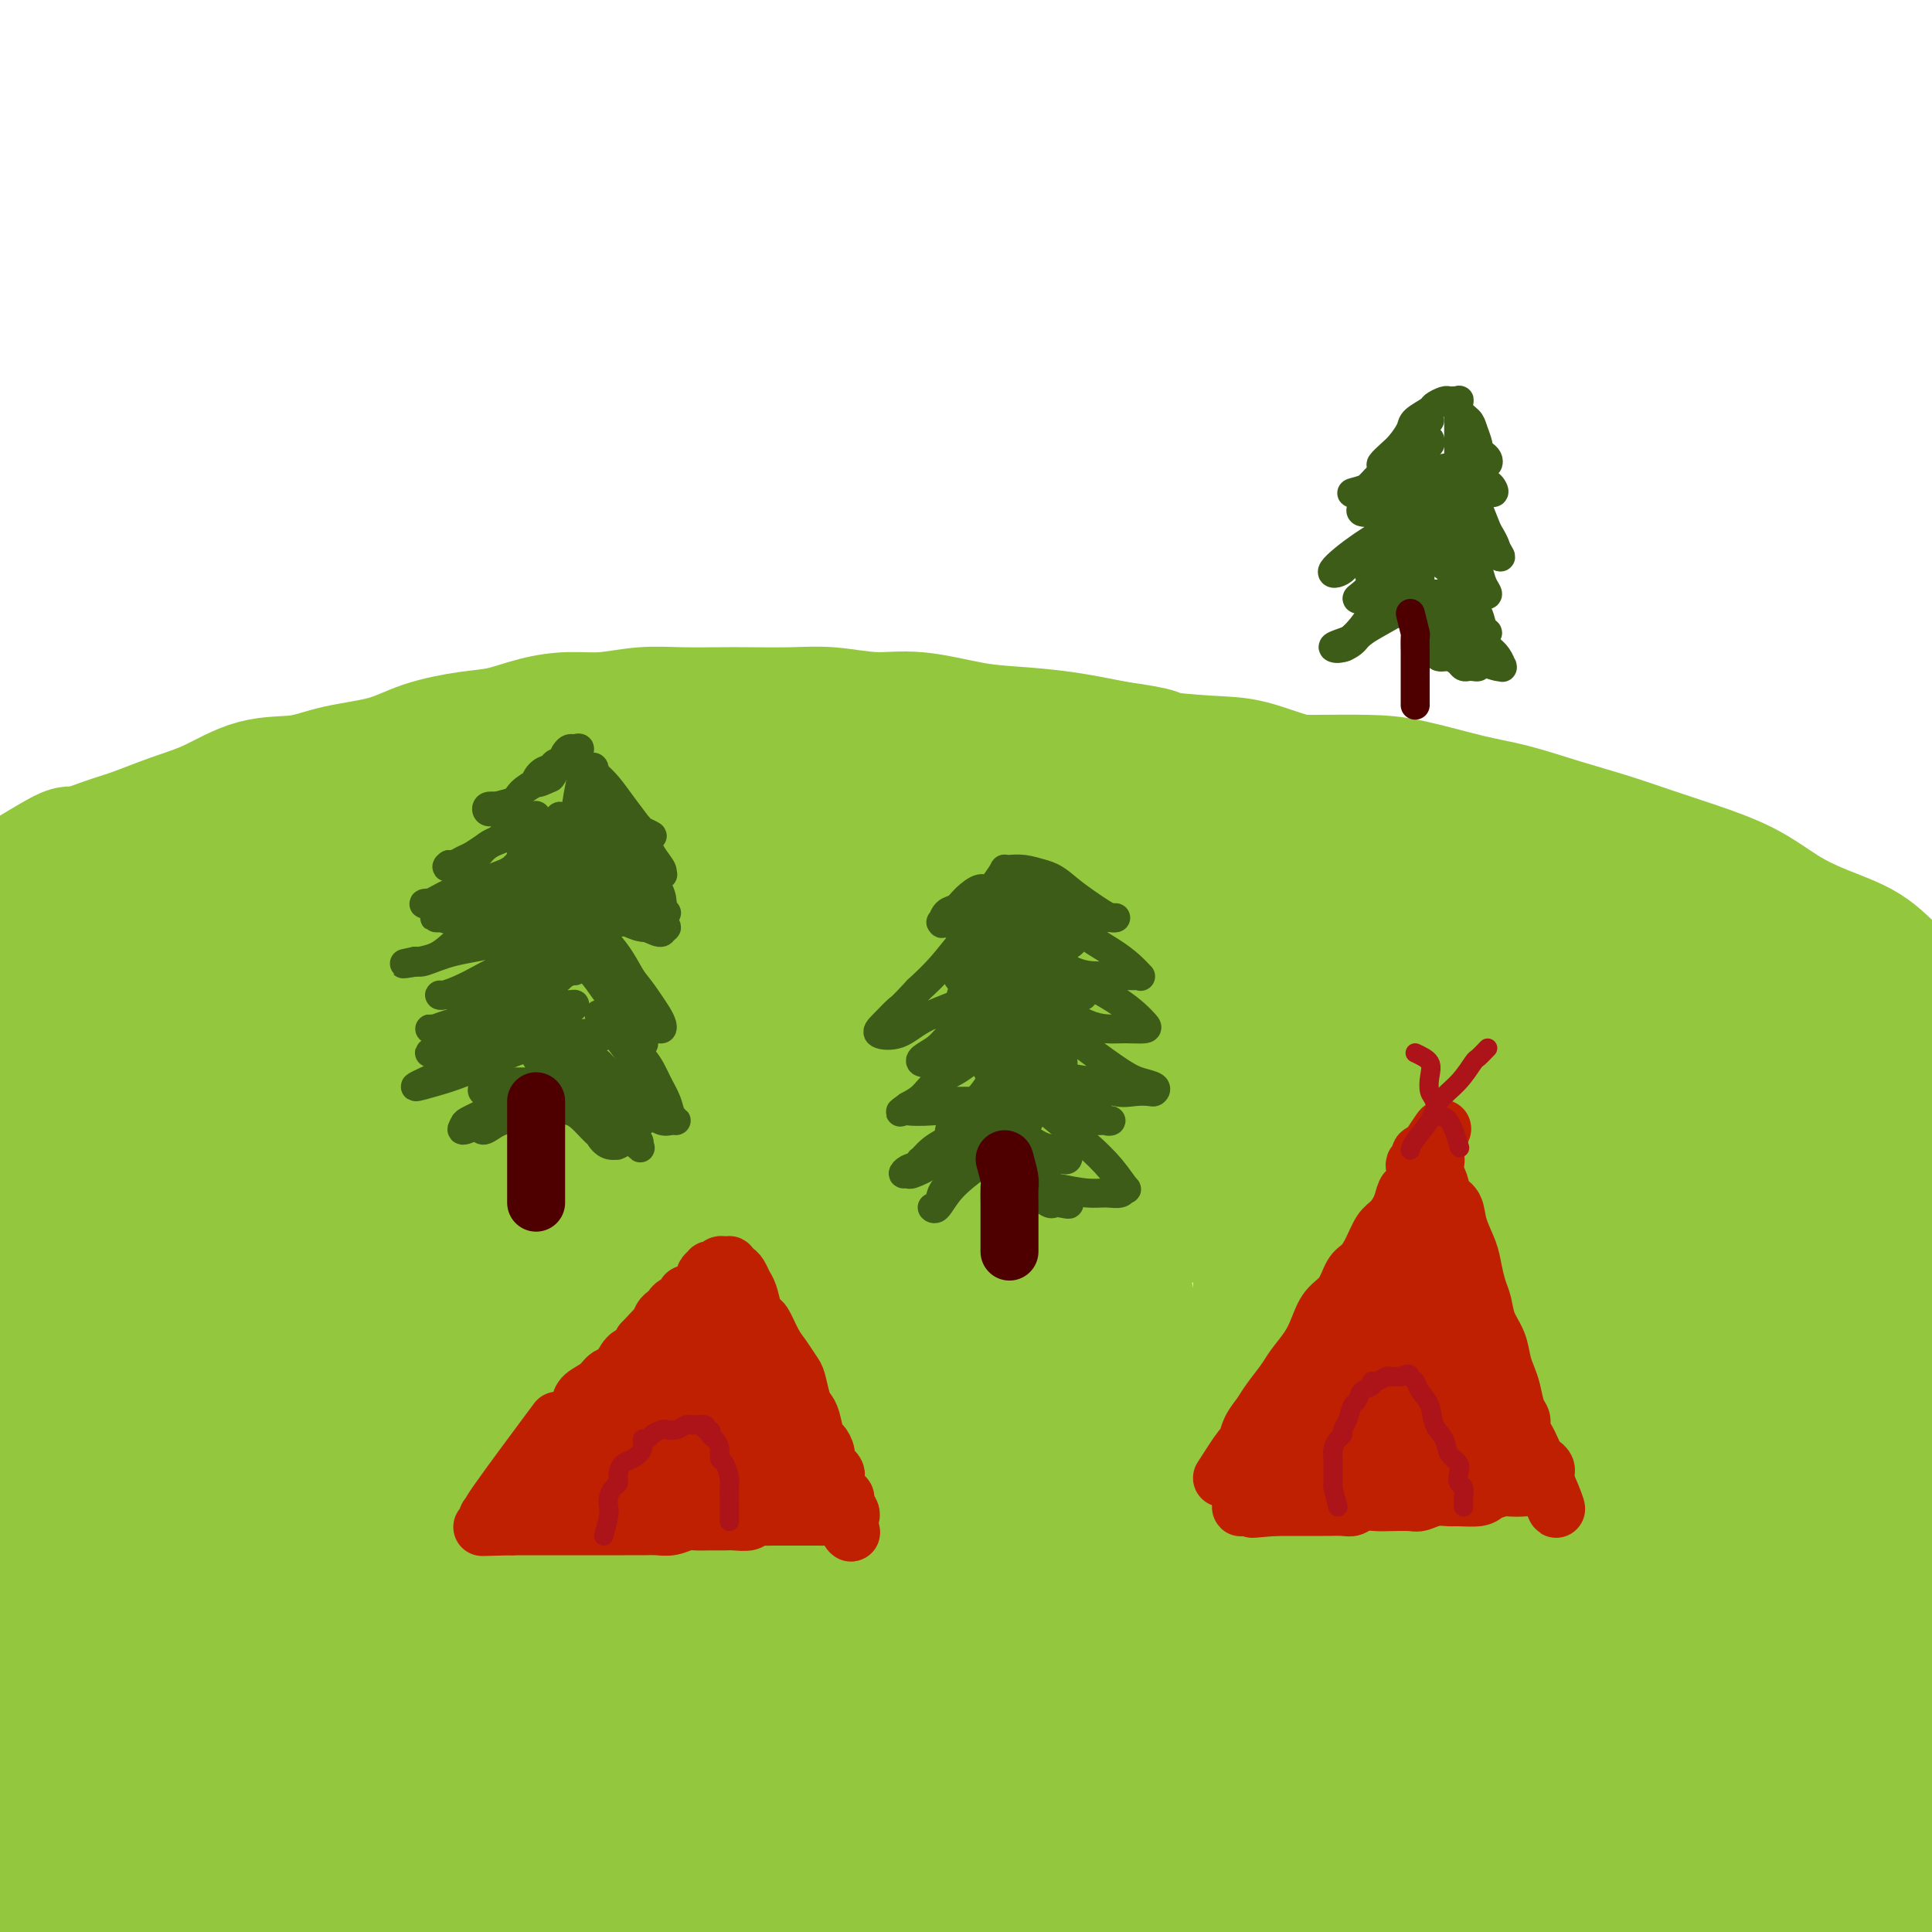 <svg viewBox='0 0 400 400' version='1.1' xmlns='http://www.w3.org/2000/svg' xmlns:xlink='http://www.w3.org/1999/xlink'><g fill='none' stroke='rgb(147,200,62)' stroke-width='28' stroke-linecap='round' stroke-linejoin='round'><path d='M18,202c1.444,-2.942 2.888,-5.884 4,-7c1.112,-1.116 1.892,-0.407 3,0c1.108,0.407 2.542,0.512 4,0c1.458,-0.512 2.938,-1.640 5,-2c2.062,-0.360 4.706,0.048 7,0c2.294,-0.048 4.237,-0.553 7,-1c2.763,-0.447 6.347,-0.838 10,-1c3.653,-0.162 7.376,-0.096 11,0c3.624,0.096 7.150,0.222 11,0c3.850,-0.222 8.024,-0.792 12,-1c3.976,-0.208 7.753,-0.053 12,0c4.247,0.053 8.965,0.003 14,0c5.035,-0.003 10.387,0.041 15,0c4.613,-0.041 8.488,-0.167 13,0c4.512,0.167 9.662,0.626 15,1c5.338,0.374 10.864,0.662 16,1c5.136,0.338 9.882,0.727 15,1c5.118,0.273 10.609,0.431 16,1c5.391,0.569 10.682,1.551 16,2c5.318,0.449 10.661,0.366 16,1c5.339,0.634 10.672,1.985 16,3c5.328,1.015 10.650,1.692 16,2c5.350,0.308 10.729,0.245 16,1c5.271,0.755 10.433,2.326 16,3c5.567,0.674 11.537,0.451 17,1c5.463,0.549 10.418,1.871 15,3c4.582,1.129 8.791,2.064 13,3'/><path d='M349,213c19.013,2.710 12.044,1.486 12,2c-0.044,0.514 6.837,2.765 11,4c4.163,1.235 5.610,1.455 7,2c1.390,0.545 2.724,1.414 4,2c1.276,0.586 2.496,0.889 3,1c0.504,0.111 0.294,0.031 0,0c-0.294,-0.031 -0.673,-0.014 -2,0c-1.327,0.014 -3.604,0.025 -8,0c-4.396,-0.025 -10.911,-0.087 -16,0c-5.089,0.087 -8.750,0.322 -14,0c-5.250,-0.322 -12.088,-1.200 -19,-2c-6.912,-0.800 -13.898,-1.521 -21,-2c-7.102,-0.479 -14.319,-0.717 -22,-1c-7.681,-0.283 -15.826,-0.612 -24,-1c-8.174,-0.388 -16.376,-0.836 -25,-1c-8.624,-0.164 -17.671,-0.046 -26,0c-8.329,0.046 -15.942,0.019 -24,0c-8.058,-0.019 -16.561,-0.032 -25,0c-8.439,0.032 -16.813,0.108 -25,0c-8.187,-0.108 -16.188,-0.401 -24,0c-7.812,0.401 -15.434,1.495 -23,2c-7.566,0.505 -15.076,0.419 -23,1c-7.924,0.581 -16.263,1.827 -24,3c-7.737,1.173 -14.871,2.271 -21,3c-6.129,0.729 -11.254,1.087 -16,2c-4.746,0.913 -9.114,2.380 -13,3c-3.886,0.620 -7.289,0.393 -10,1c-2.711,0.607 -4.730,2.048 -6,3c-1.270,0.952 -1.791,1.415 -2,2c-0.209,0.585 -0.104,1.293 0,2'/><path d='M-27,239c-0.817,1.536 1.142,1.876 4,2c2.858,0.124 6.616,0.033 12,0c5.384,-0.033 12.394,-0.009 19,0c6.606,0.009 12.809,0.002 20,0c7.191,-0.002 15.372,-0.000 24,0c8.628,0.000 17.705,-0.002 27,0c9.295,0.002 18.808,0.006 28,0c9.192,-0.006 18.064,-0.024 28,0c9.936,0.024 20.938,0.089 32,0c11.062,-0.089 22.186,-0.331 32,0c9.814,0.331 18.318,1.236 28,2c9.682,0.764 20.542,1.388 31,2c10.458,0.612 20.514,1.212 31,2c10.486,0.788 21.403,1.765 31,3c9.597,1.235 17.875,2.729 26,4c8.125,1.271 16.097,2.321 23,3c6.903,0.679 12.736,0.988 18,2c5.264,1.012 9.959,2.725 14,4c4.041,1.275 7.429,2.110 10,3c2.571,0.890 4.326,1.836 6,3c1.674,1.164 3.266,2.547 4,3c0.734,0.453 0.609,-0.023 1,0c0.391,0.023 1.298,0.545 -1,1c-2.298,0.455 -7.799,0.844 -10,1c-2.201,0.156 -1.100,0.078 0,0'/><path d='M169,276c-4.748,-0.012 -9.496,-0.023 -14,0c-4.504,0.023 -8.764,0.082 -12,0c-3.236,-0.082 -5.447,-0.304 -11,0c-5.553,0.304 -14.447,1.132 -23,2c-8.553,0.868 -16.763,1.774 -24,3c-7.237,1.226 -13.500,2.770 -19,4c-5.500,1.230 -10.237,2.144 -15,3c-4.763,0.856 -9.552,1.654 -15,3c-5.448,1.346 -11.557,3.242 -14,4c-2.443,0.758 -1.222,0.379 0,0'/><path d='M34,206c-1.964,3.446 -3.928,6.892 -5,9c-1.072,2.108 -1.250,2.876 -2,5c-0.750,2.124 -2.070,5.602 -3,9c-0.930,3.398 -1.470,6.717 -2,10c-0.530,3.283 -1.050,6.530 -2,10c-0.950,3.470 -2.330,7.164 -3,11c-0.670,3.836 -0.629,7.814 -1,12c-0.371,4.186 -1.154,8.580 -2,13c-0.846,4.420 -1.757,8.866 -3,14c-1.243,5.134 -2.820,10.955 -4,16c-1.180,5.045 -1.962,9.315 -3,13c-1.038,3.685 -2.331,6.784 -3,10c-0.669,3.216 -0.715,6.548 -1,9c-0.285,2.452 -0.809,4.024 -1,5c-0.191,0.976 -0.050,1.355 0,1c0.050,-0.355 0.010,-1.445 0,-4c-0.010,-2.555 0.010,-6.575 1,-11c0.990,-4.425 2.948,-9.255 5,-14c2.052,-4.745 4.197,-9.405 6,-14c1.803,-4.595 3.265,-9.124 5,-14c1.735,-4.876 3.745,-10.098 6,-15c2.255,-4.902 4.755,-9.485 7,-13c2.245,-3.515 4.234,-5.961 6,-9c1.766,-3.039 3.310,-6.671 5,-9c1.690,-2.329 3.525,-3.356 5,-4c1.475,-0.644 2.589,-0.904 3,-1c0.411,-0.096 0.117,-0.027 0,1c-0.117,1.027 -0.059,3.014 0,5'/><path d='M48,251c0.352,3.032 1.232,7.614 0,12c-1.232,4.386 -4.577,8.578 -7,14c-2.423,5.422 -3.924,12.075 -6,18c-2.076,5.925 -4.727,11.123 -7,16c-2.273,4.877 -4.169,9.434 -6,14c-1.831,4.566 -3.595,9.142 -5,13c-1.405,3.858 -2.449,6.998 -3,9c-0.551,2.002 -0.610,2.865 -1,4c-0.390,1.135 -1.110,2.541 0,0c1.110,-2.541 4.052,-9.028 7,-15c2.948,-5.972 5.904,-11.429 9,-17c3.096,-5.571 6.332,-11.256 9,-16c2.668,-4.744 4.769,-8.545 7,-13c2.231,-4.455 4.591,-9.562 7,-14c2.409,-4.438 4.866,-8.205 7,-11c2.134,-2.795 3.946,-4.616 5,-6c1.054,-1.384 1.351,-2.331 2,-3c0.649,-0.669 1.649,-1.058 2,-1c0.351,0.058 0.054,0.565 0,2c-0.054,1.435 0.136,3.799 0,7c-0.136,3.201 -0.599,7.239 -2,12c-1.401,4.761 -3.740,10.245 -6,16c-2.260,5.755 -4.441,11.779 -7,18c-2.559,6.221 -5.496,12.637 -8,18c-2.504,5.363 -4.576,9.672 -6,13c-1.424,3.328 -2.202,5.675 -3,7c-0.798,1.325 -1.617,1.629 0,-1c1.617,-2.629 5.671,-8.189 10,-14c4.329,-5.811 8.935,-11.872 13,-17c4.065,-5.128 7.590,-9.322 11,-14c3.410,-4.678 6.705,-9.839 10,-15'/><path d='M80,287c9.193,-12.438 10.176,-13.035 13,-16c2.824,-2.965 7.490,-8.300 11,-12c3.510,-3.700 5.865,-5.765 8,-7c2.135,-1.235 4.050,-1.641 5,-2c0.950,-0.359 0.936,-0.672 1,0c0.064,0.672 0.205,2.328 0,4c-0.205,1.672 -0.755,3.359 -2,6c-1.245,2.641 -3.184,6.237 -5,10c-1.816,3.763 -3.508,7.693 -6,12c-2.492,4.307 -5.783,8.991 -8,13c-2.217,4.009 -3.361,7.343 -5,11c-1.639,3.657 -3.772,7.639 -5,10c-1.228,2.361 -1.552,3.102 -2,4c-0.448,0.898 -1.021,1.952 1,0c2.021,-1.952 6.636,-6.909 11,-11c4.364,-4.091 8.476,-7.317 13,-12c4.524,-4.683 9.460,-10.823 14,-16c4.540,-5.177 8.684,-9.392 13,-13c4.316,-3.608 8.803,-6.609 12,-9c3.197,-2.391 5.105,-4.171 7,-5c1.895,-0.829 3.779,-0.706 5,-1c1.221,-0.294 1.780,-1.003 2,0c0.220,1.003 0.100,3.719 0,6c-0.100,2.281 -0.181,4.126 -1,7c-0.819,2.874 -2.374,6.778 -4,11c-1.626,4.222 -3.321,8.761 -5,13c-1.679,4.239 -3.342,8.177 -5,12c-1.658,3.823 -3.310,7.530 -4,10c-0.690,2.470 -0.416,3.704 0,5c0.416,1.296 0.976,2.656 4,1c3.024,-1.656 8.512,-6.328 14,-11'/><path d='M162,307c5.124,-4.375 10.933,-9.812 17,-15c6.067,-5.188 12.393,-10.126 19,-15c6.607,-4.874 13.494,-9.685 19,-13c5.506,-3.315 9.630,-5.136 14,-7c4.370,-1.864 8.984,-3.771 12,-5c3.016,-1.229 4.433,-1.780 5,-2c0.567,-0.220 0.283,-0.110 0,0'/><path d='M376,249c0.847,1.675 1.695,3.349 2,4c0.305,0.651 0.068,0.278 0,1c-0.068,0.722 0.033,2.537 0,4c-0.033,1.463 -0.201,2.572 0,4c0.201,1.428 0.772,3.173 1,5c0.228,1.827 0.114,3.736 0,6c-0.114,2.264 -0.227,4.884 0,7c0.227,2.116 0.793,3.728 1,6c0.207,2.272 0.056,5.203 0,8c-0.056,2.797 -0.016,5.462 0,8c0.016,2.538 0.007,4.951 0,8c-0.007,3.049 -0.012,6.733 0,10c0.012,3.267 0.042,6.118 0,9c-0.042,2.882 -0.155,5.796 0,9c0.155,3.204 0.577,6.698 1,10c0.423,3.302 0.845,6.412 1,9c0.155,2.588 0.041,4.652 0,7c-0.041,2.348 -0.011,4.979 0,7c0.011,2.021 0.003,3.433 0,5c-0.003,1.567 -0.001,3.288 0,5c0.001,1.712 0.000,3.413 0,5c-0.000,1.587 -0.000,3.058 0,4c0.000,0.942 0.000,1.354 0,2c-0.000,0.646 -0.000,1.525 0,2c0.000,0.475 0.000,0.547 0,1c-0.000,0.453 -0.000,1.286 0,2c0.000,0.714 0.000,1.308 0,2c-0.000,0.692 -0.000,1.484 0,2c0.000,0.516 0.000,0.758 0,1'/><path d='M382,402c0.305,18.211 0.067,5.739 0,1c-0.067,-4.739 0.038,-1.744 0,-1c-0.038,0.744 -0.221,-0.763 0,-2c0.221,-1.237 0.844,-2.204 1,-4c0.156,-1.796 -0.154,-4.421 0,-7c0.154,-2.579 0.772,-5.113 1,-8c0.228,-2.887 0.065,-6.128 0,-9c-0.065,-2.872 -0.033,-5.374 0,-8c0.033,-2.626 0.065,-5.377 0,-9c-0.065,-3.623 -0.229,-8.120 0,-12c0.229,-3.880 0.849,-7.145 1,-11c0.151,-3.855 -0.168,-8.302 0,-12c0.168,-3.698 0.822,-6.646 1,-10c0.178,-3.354 -0.120,-7.112 0,-11c0.120,-3.888 0.659,-7.906 1,-12c0.341,-4.094 0.484,-8.266 1,-12c0.516,-3.734 1.406,-7.032 2,-10c0.594,-2.968 0.891,-5.607 1,-8c0.109,-2.393 0.029,-4.540 0,-6c-0.029,-1.460 -0.009,-2.231 0,-3c0.009,-0.769 0.005,-1.535 0,-2c-0.005,-0.465 -0.012,-0.630 0,-1c0.012,-0.370 0.042,-0.946 0,-1c-0.042,-0.054 -0.155,0.413 0,2c0.155,1.587 0.577,4.293 1,7'/><path d='M392,253c0.337,3.058 0.679,6.703 1,11c0.321,4.297 0.622,9.247 1,14c0.378,4.753 0.833,9.309 1,14c0.167,4.691 0.046,9.518 0,15c-0.046,5.482 -0.015,11.618 0,17c0.015,5.382 0.015,10.009 0,15c-0.015,4.991 -0.045,10.348 0,15c0.045,4.652 0.167,8.601 0,12c-0.167,3.399 -0.621,6.247 -1,9c-0.379,2.753 -0.682,5.409 -1,8c-0.318,2.591 -0.651,5.117 -1,7c-0.349,1.883 -0.715,3.123 -1,4c-0.285,0.877 -0.489,1.391 -1,2c-0.511,0.609 -1.328,1.313 -2,2c-0.672,0.687 -1.200,1.357 -2,2c-0.800,0.643 -1.872,1.258 -3,0c-1.128,-1.258 -2.313,-4.388 -4,-9c-1.687,-4.612 -3.875,-10.707 -5,-16c-1.125,-5.293 -1.188,-9.786 -2,-14c-0.812,-4.214 -2.372,-8.150 -3,-12c-0.628,-3.850 -0.325,-7.613 -1,-11c-0.675,-3.387 -2.328,-6.398 -3,-10c-0.672,-3.602 -0.364,-7.796 -1,-12c-0.636,-4.204 -2.215,-8.417 -3,-14c-0.785,-5.583 -0.774,-12.536 -1,-17c-0.226,-4.464 -0.687,-6.437 -1,-9c-0.313,-2.563 -0.476,-5.714 -1,-8c-0.524,-2.286 -1.408,-3.705 -2,-5c-0.592,-1.295 -0.890,-2.464 -1,-4c-0.110,-1.536 -0.031,-3.439 0,-5c0.031,-1.561 0.016,-2.781 0,-4'/><path d='M355,250c-1.551,-12.435 -0.428,-4.522 0,-2c0.428,2.522 0.160,-0.346 0,-1c-0.160,-0.654 -0.211,0.907 0,3c0.211,2.093 0.683,4.717 1,7c0.317,2.283 0.477,4.224 1,14c0.523,9.776 1.408,27.388 2,39c0.592,11.612 0.892,17.223 1,24c0.108,6.777 0.023,14.720 0,23c-0.023,8.280 0.014,16.898 0,25c-0.014,8.102 -0.079,15.688 0,21c0.079,5.312 0.303,8.349 0,11c-0.303,2.651 -1.134,4.916 -2,6c-0.866,1.084 -1.766,0.986 -3,1c-1.234,0.014 -2.800,0.141 -4,-2c-1.200,-2.141 -2.034,-6.551 -3,-11c-0.966,-4.449 -2.065,-8.938 -3,-15c-0.935,-6.062 -1.707,-13.698 -3,-20c-1.293,-6.302 -3.107,-11.271 -4,-17c-0.893,-5.729 -0.866,-12.219 -1,-18c-0.134,-5.781 -0.428,-10.854 -1,-16c-0.572,-5.146 -1.421,-10.367 -2,-17c-0.579,-6.633 -0.887,-14.679 -1,-22c-0.113,-7.321 -0.030,-13.916 0,-18c0.030,-4.084 0.008,-5.655 0,-8c-0.008,-2.345 -0.002,-5.464 0,-7c0.002,-1.536 0.001,-1.491 0,-2c-0.001,-0.509 -0.000,-1.574 0,-2c0.000,-0.426 0.000,-0.213 0,0'/><path d='M333,246c-0.776,-16.732 -0.216,-3.562 0,3c0.216,6.562 0.087,6.517 0,10c-0.087,3.483 -0.132,10.493 0,18c0.132,7.507 0.442,15.511 1,25c0.558,9.489 1.366,20.462 2,30c0.634,9.538 1.095,17.641 2,26c0.905,8.359 2.255,16.972 3,24c0.745,7.028 0.885,12.469 1,16c0.115,3.531 0.207,5.153 0,6c-0.207,0.847 -0.712,0.921 -1,1c-0.288,0.079 -0.360,0.165 -1,-2c-0.640,-2.165 -1.846,-6.581 -3,-12c-1.154,-5.419 -2.254,-11.841 -3,-17c-0.746,-5.159 -1.139,-9.054 -2,-15c-0.861,-5.946 -2.189,-13.944 -3,-20c-0.811,-6.056 -1.103,-10.169 -2,-23c-0.897,-12.831 -2.399,-34.380 -3,-43c-0.601,-8.620 -0.300,-4.310 0,0'/><path d='M325,232c-0.423,1.533 -0.846,3.067 -1,4c-0.154,0.933 -0.041,1.267 0,5c0.041,3.733 0.008,10.865 0,19c-0.008,8.135 0.007,17.273 0,27c-0.007,9.727 -0.037,20.045 0,31c0.037,10.955 0.139,22.549 1,32c0.861,9.451 2.480,16.759 3,24c0.520,7.241 -0.060,14.415 0,19c0.060,4.585 0.760,6.581 1,8c0.240,1.419 0.020,2.261 0,3c-0.020,0.739 0.159,1.376 -1,-1c-1.159,-2.376 -3.655,-7.764 -6,-17c-2.345,-9.236 -4.540,-22.318 -6,-33c-1.460,-10.682 -2.185,-18.962 -3,-25c-0.815,-6.038 -1.720,-9.833 -2,-14c-0.280,-4.167 0.065,-8.706 0,-13c-0.065,-4.294 -0.539,-8.343 -1,-13c-0.461,-4.657 -0.907,-9.923 -1,-14c-0.093,-4.077 0.169,-6.965 0,-9c-0.169,-2.035 -0.767,-3.216 -1,-4c-0.233,-0.784 -0.100,-1.171 0,-1c0.100,0.171 0.169,0.901 0,3c-0.169,2.099 -0.574,5.569 -1,11c-0.426,5.431 -0.871,12.824 -1,21c-0.129,8.176 0.059,17.136 0,26c-0.059,8.864 -0.366,17.634 0,25c0.366,7.366 1.406,13.329 2,18c0.594,4.671 0.741,8.049 1,11c0.259,2.951 0.629,5.476 1,8'/><path d='M310,383c0.851,6.387 0.979,3.853 1,3c0.021,-0.853 -0.064,-0.026 0,-3c0.064,-2.974 0.276,-9.750 -1,-19c-1.276,-9.250 -4.040,-20.972 -6,-33c-1.960,-12.028 -3.116,-24.360 -4,-33c-0.884,-8.640 -1.494,-13.589 -2,-18c-0.506,-4.411 -0.906,-8.285 -1,-11c-0.094,-2.715 0.118,-4.270 0,-5c-0.118,-0.730 -0.565,-0.634 -1,-1c-0.435,-0.366 -0.858,-1.195 -1,0c-0.142,1.195 -0.003,4.413 0,9c0.003,4.587 -0.129,10.541 0,19c0.129,8.459 0.518,19.422 1,30c0.482,10.578 1.057,20.772 2,30c0.943,9.228 2.253,17.490 3,24c0.747,6.510 0.929,11.268 1,15c0.071,3.732 0.029,6.437 0,8c-0.029,1.563 -0.044,1.985 0,2c0.044,0.015 0.149,-0.376 0,-1c-0.149,-0.624 -0.552,-1.481 -2,-6c-1.448,-4.519 -3.940,-12.699 -6,-21c-2.060,-8.301 -3.689,-16.723 -5,-25c-1.311,-8.277 -2.306,-16.409 -3,-23c-0.694,-6.591 -1.089,-11.640 -2,-16c-0.911,-4.360 -2.338,-8.030 -3,-12c-0.662,-3.970 -0.559,-8.239 -1,-11c-0.441,-2.761 -1.426,-4.012 -2,-5c-0.574,-0.988 -0.735,-1.711 -1,-2c-0.265,-0.289 -0.632,-0.145 -1,0'/><path d='M276,278c-4.252,-17.615 -1.880,-1.652 -1,8c0.880,9.652 0.270,12.995 0,19c-0.270,6.005 -0.199,14.674 0,24c0.199,9.326 0.525,19.309 1,27c0.475,7.691 1.098,13.088 2,21c0.902,7.912 2.084,18.338 2,18c-0.084,-0.338 -1.434,-11.441 -4,-24c-2.566,-12.559 -6.348,-26.575 -9,-42c-2.652,-15.425 -4.175,-32.259 -5,-44c-0.825,-11.741 -0.953,-18.387 -1,-22c-0.047,-3.613 -0.013,-4.192 0,-5c0.013,-0.808 0.004,-1.846 0,-2c-0.004,-0.154 -0.005,0.576 0,2c0.005,1.424 0.014,3.544 0,8c-0.014,4.456 -0.053,11.250 0,20c0.053,8.750 0.199,19.457 1,30c0.801,10.543 2.259,20.923 4,30c1.741,9.077 3.766,16.850 5,23c1.234,6.150 1.677,10.678 2,14c0.323,3.322 0.524,5.439 1,7c0.476,1.561 1.226,2.568 1,1c-0.226,-1.568 -1.428,-5.710 -4,-13c-2.572,-7.290 -6.514,-17.727 -9,-28c-2.486,-10.273 -3.515,-20.381 -4,-27c-0.485,-6.619 -0.424,-9.748 -1,-13c-0.576,-3.252 -1.788,-6.626 -3,-10'/><path d='M254,300c-1.355,-9.210 -0.742,-7.234 -1,-8c-0.258,-0.766 -1.388,-4.275 -2,-6c-0.612,-1.725 -0.706,-1.666 -1,-2c-0.294,-0.334 -0.787,-1.061 -1,0c-0.213,1.061 -0.146,3.909 0,9c0.146,5.091 0.372,12.426 1,21c0.628,8.574 1.658,18.386 3,28c1.342,9.614 2.997,19.031 4,27c1.003,7.969 1.353,14.489 2,19c0.647,4.511 1.591,7.012 2,9c0.409,1.988 0.284,3.465 0,4c-0.284,0.535 -0.727,0.130 -2,-4c-1.273,-4.130 -3.378,-11.985 -6,-20c-2.622,-8.015 -5.762,-16.190 -8,-26c-2.238,-9.810 -3.574,-21.256 -5,-31c-1.426,-9.744 -2.942,-17.786 -4,-25c-1.058,-7.214 -1.660,-13.599 -2,-18c-0.340,-4.401 -0.420,-6.817 -1,-9c-0.580,-2.183 -1.660,-4.132 -2,-3c-0.340,1.132 0.059,5.346 0,11c-0.059,5.654 -0.577,12.748 0,21c0.577,8.252 2.249,17.661 4,27c1.751,9.339 3.580,18.607 5,27c1.420,8.393 2.432,15.909 3,22c0.568,6.091 0.691,10.755 1,14c0.309,3.245 0.802,5.070 1,6c0.198,0.930 0.099,0.965 0,1'/><path d='M245,394c1.224,11.212 -2.717,-9.256 -6,-23c-3.283,-13.744 -5.910,-20.762 -8,-29c-2.090,-8.238 -3.645,-17.695 -5,-24c-1.355,-6.305 -2.510,-9.457 -3,-13c-0.490,-3.543 -0.313,-7.476 -1,-10c-0.687,-2.524 -2.237,-3.639 -3,-5c-0.763,-1.361 -0.740,-2.968 -1,-4c-0.260,-1.032 -0.803,-1.489 -1,-1c-0.197,0.489 -0.047,1.923 0,3c0.047,1.077 -0.009,1.798 0,6c0.009,4.202 0.081,11.886 1,20c0.919,8.114 2.683,16.658 4,25c1.317,8.342 2.185,16.482 3,23c0.815,6.518 1.575,11.416 2,15c0.425,3.584 0.514,5.855 1,9c0.486,3.145 1.368,7.163 1,5c-0.368,-2.163 -1.986,-10.507 -5,-20c-3.014,-9.493 -7.425,-20.135 -11,-33c-3.575,-12.865 -6.316,-27.955 -8,-38c-1.684,-10.045 -2.312,-15.047 -3,-19c-0.688,-3.953 -1.437,-6.858 -2,-9c-0.563,-2.142 -0.941,-3.520 -1,-4c-0.059,-0.480 0.200,-0.062 0,0c-0.200,0.062 -0.860,-0.233 -1,0c-0.140,0.233 0.239,0.993 0,4c-0.239,3.007 -1.095,8.260 0,16c1.095,7.740 4.141,17.969 6,28c1.859,10.031 2.531,19.866 4,29c1.469,9.134 3.734,17.567 6,26'/><path d='M214,371c3.118,16.029 2.914,14.603 3,16c0.086,1.397 0.462,5.617 1,8c0.538,2.383 1.239,2.930 1,3c-0.239,0.070 -1.419,-0.335 -2,-1c-0.581,-0.665 -0.563,-1.589 -2,-6c-1.437,-4.411 -4.329,-12.307 -7,-22c-2.671,-9.693 -5.121,-21.182 -7,-30c-1.879,-8.818 -3.186,-14.965 -4,-21c-0.814,-6.035 -1.136,-11.958 -2,-18c-0.864,-6.042 -2.269,-12.204 -3,-17c-0.731,-4.796 -0.786,-8.225 -1,-11c-0.214,-2.775 -0.587,-4.894 -1,-6c-0.413,-1.106 -0.866,-1.197 -1,0c-0.134,1.197 0.051,3.683 0,9c-0.051,5.317 -0.340,13.467 0,23c0.340,9.533 1.307,20.450 3,31c1.693,10.550 4.112,20.733 6,29c1.888,8.267 3.247,14.618 4,19c0.753,4.382 0.901,6.793 1,9c0.099,2.207 0.148,4.208 0,5c-0.148,0.792 -0.494,0.374 -1,0c-0.506,-0.374 -1.172,-0.703 -3,-5c-1.828,-4.297 -4.818,-12.562 -8,-22c-3.182,-9.438 -6.555,-20.050 -9,-30c-2.445,-9.950 -3.961,-19.237 -5,-27c-1.039,-7.763 -1.602,-14.000 -2,-19c-0.398,-5.000 -0.633,-8.763 -1,-12c-0.367,-3.237 -0.868,-5.948 -1,-8c-0.132,-2.052 0.105,-3.443 0,-4c-0.105,-0.557 -0.553,-0.278 -1,0'/><path d='M172,264c-1.566,-9.223 -0.479,2.721 0,12c0.479,9.279 0.352,15.894 1,25c0.648,9.106 2.073,20.703 4,32c1.927,11.297 4.358,22.295 6,32c1.642,9.705 2.496,18.118 3,24c0.504,5.882 0.658,9.234 0,12c-0.658,2.766 -2.127,4.947 -4,4c-1.873,-0.947 -4.148,-5.022 -7,-12c-2.852,-6.978 -6.279,-16.860 -10,-27c-3.721,-10.140 -7.736,-20.538 -10,-29c-2.264,-8.462 -2.778,-14.989 -4,-21c-1.222,-6.011 -3.151,-11.505 -4,-16c-0.849,-4.495 -0.619,-7.990 -1,-11c-0.381,-3.010 -1.372,-5.536 -2,-7c-0.628,-1.464 -0.891,-1.865 -1,-1c-0.109,0.865 -0.063,2.996 0,4c0.063,1.004 0.143,0.880 0,5c-0.143,4.120 -0.509,12.483 0,21c0.509,8.517 1.894,17.189 3,25c1.106,7.811 1.934,14.760 3,22c1.066,7.240 2.371,14.770 3,20c0.629,5.230 0.583,8.160 1,11c0.417,2.840 1.297,5.590 1,5c-0.297,-0.590 -1.771,-4.519 -3,-7c-1.229,-2.481 -2.213,-3.514 -5,-10c-2.787,-6.486 -7.377,-18.426 -12,-31c-4.623,-12.574 -9.280,-25.783 -12,-36c-2.720,-10.217 -3.501,-17.443 -4,-22c-0.499,-4.557 -0.714,-6.445 -1,-8c-0.286,-1.555 -0.643,-2.778 -1,-4'/><path d='M116,276c-0.867,-5.248 -0.034,-1.370 0,2c0.034,3.370 -0.730,6.230 0,13c0.730,6.770 2.956,17.449 5,27c2.044,9.551 3.907,17.974 6,27c2.093,9.026 4.415,18.654 6,26c1.585,7.346 2.434,12.412 3,16c0.566,3.588 0.850,5.700 1,7c0.150,1.300 0.166,1.788 -1,1c-1.166,-0.788 -3.515,-2.850 -6,-7c-2.485,-4.150 -5.106,-10.386 -8,-17c-2.894,-6.614 -6.061,-13.605 -8,-20c-1.939,-6.395 -2.649,-12.193 -4,-17c-1.351,-4.807 -3.343,-8.625 -4,-12c-0.657,-3.375 0.020,-6.309 0,-8c-0.020,-1.691 -0.739,-2.139 -1,-3c-0.261,-0.861 -0.064,-2.134 0,-2c0.064,0.134 -0.004,1.674 0,3c0.004,1.326 0.081,2.438 0,6c-0.081,3.562 -0.321,9.575 0,16c0.321,6.425 1.203,13.262 2,19c0.797,5.738 1.509,10.377 2,14c0.491,3.623 0.762,6.229 1,8c0.238,1.771 0.445,2.706 0,3c-0.445,0.294 -1.540,-0.052 -2,0c-0.460,0.052 -0.283,0.501 -2,-3c-1.717,-3.501 -5.327,-10.952 -8,-19c-2.673,-8.048 -4.407,-16.693 -6,-22c-1.593,-5.307 -3.044,-7.275 -4,-10c-0.956,-2.725 -1.416,-6.207 -2,-8c-0.584,-1.793 -1.292,-1.896 -2,-2'/><path d='M84,314c-2.190,-6.339 -0.663,-1.187 0,1c0.663,2.187 0.464,1.408 0,4c-0.464,2.592 -1.193,8.553 0,15c1.193,6.447 4.309,13.380 7,21c2.691,7.620 4.957,15.928 7,23c2.043,7.072 3.861,12.907 5,17c1.139,4.093 1.597,6.442 2,8c0.403,1.558 0.752,2.324 0,2c-0.752,-0.324 -2.604,-1.738 -5,-5c-2.396,-3.262 -5.338,-8.372 -8,-14c-2.662,-5.628 -5.046,-11.774 -7,-17c-1.954,-5.226 -3.477,-9.531 -5,-13c-1.523,-3.469 -3.046,-6.100 -4,-8c-0.954,-1.900 -1.339,-3.069 -2,-4c-0.661,-0.931 -1.597,-1.625 -2,-2c-0.403,-0.375 -0.272,-0.432 0,2c0.272,2.432 0.686,7.353 2,13c1.314,5.647 3.528,12.019 5,18c1.472,5.981 2.200,11.571 3,16c0.800,4.429 1.670,7.697 2,10c0.330,2.303 0.118,3.639 0,5c-0.118,1.361 -0.142,2.745 -2,1c-1.858,-1.745 -5.549,-6.620 -10,-14c-4.451,-7.380 -9.662,-17.266 -14,-28c-4.338,-10.734 -7.803,-22.315 -10,-31c-2.197,-8.685 -3.125,-14.472 -4,-18c-0.875,-3.528 -1.697,-4.796 -2,-6c-0.303,-1.204 -0.087,-2.344 0,-1c0.087,1.344 0.043,5.172 0,9'/><path d='M42,318c0.299,4.678 1.046,12.372 2,19c0.954,6.628 2.113,12.189 3,19c0.887,6.811 1.501,14.871 2,21c0.499,6.129 0.881,10.328 1,14c0.119,3.672 -0.026,6.816 0,9c0.026,2.184 0.222,3.407 0,4c-0.222,0.593 -0.861,0.557 -2,0c-1.139,-0.557 -2.779,-1.634 -5,-4c-2.221,-2.366 -5.025,-6.021 -7,-11c-1.975,-4.979 -3.122,-11.281 -4,-16c-0.878,-4.719 -1.489,-7.856 -2,-11c-0.511,-3.144 -0.924,-6.296 -1,-9c-0.076,-2.704 0.186,-4.960 0,-6c-0.186,-1.040 -0.819,-0.865 -1,-1c-0.181,-0.135 0.091,-0.582 0,-1c-0.091,-0.418 -0.544,-0.808 -1,0c-0.456,0.808 -0.914,2.815 -1,6c-0.086,3.185 0.199,7.550 0,12c-0.199,4.450 -0.882,8.986 -1,13c-0.118,4.014 0.329,7.505 0,10c-0.329,2.495 -1.433,3.993 -2,5c-0.567,1.007 -0.595,1.522 -1,2c-0.405,0.478 -1.186,0.919 -2,0c-0.814,-0.919 -1.662,-3.197 -3,-7c-1.338,-3.803 -3.168,-9.129 -4,-13c-0.832,-3.871 -0.666,-6.285 -1,-9c-0.334,-2.715 -1.167,-5.731 -2,-8c-0.833,-2.269 -1.667,-3.791 -2,-3c-0.333,0.791 -0.167,3.896 0,7'/><path d='M8,360c0.001,2.833 0.004,6.414 0,11c-0.004,4.586 -0.013,10.177 0,14c0.013,3.823 0.049,5.878 0,8c-0.049,2.122 -0.183,4.311 0,6c0.183,1.689 0.682,2.879 0,2c-0.682,-0.879 -2.547,-3.826 -4,-8c-1.453,-4.174 -2.494,-9.574 -3,-14c-0.506,-4.426 -0.475,-7.876 -1,-11c-0.525,-3.124 -1.604,-5.921 -2,-8c-0.396,-2.079 -0.109,-3.441 0,-4c0.109,-0.559 0.041,-0.316 0,0c-0.041,0.316 -0.053,0.706 0,1c0.053,0.294 0.173,0.493 1,2c0.827,1.507 2.361,4.323 4,7c1.639,2.677 3.385,5.213 6,9c2.615,3.787 6.101,8.823 9,12c2.899,3.177 5.212,4.496 8,6c2.788,1.504 6.051,3.195 9,4c2.949,0.805 5.583,0.724 8,0c2.417,-0.724 4.617,-2.090 7,-5c2.383,-2.910 4.951,-7.363 7,-13c2.049,-5.637 3.581,-12.460 5,-19c1.419,-6.540 2.727,-12.799 4,-18c1.273,-5.201 2.512,-9.345 4,-13c1.488,-3.655 3.225,-6.822 5,-9c1.775,-2.178 3.589,-3.367 5,-4c1.411,-0.633 2.418,-0.709 4,0c1.582,0.709 3.738,2.203 6,6c2.262,3.797 4.631,9.899 7,16'/><path d='M97,338c3.704,6.958 6.465,13.353 9,20c2.535,6.647 4.844,13.546 7,19c2.156,5.454 4.158,9.464 5,12c0.842,2.536 0.525,3.599 1,5c0.475,1.401 1.742,3.142 0,1c-1.742,-2.142 -6.494,-8.167 -10,-13c-3.506,-4.833 -5.766,-8.475 -9,-13c-3.234,-4.525 -7.443,-9.932 -11,-15c-3.557,-5.068 -6.464,-9.796 -9,-14c-2.536,-4.204 -4.703,-7.882 -7,-12c-2.297,-4.118 -4.726,-8.674 -7,-13c-2.274,-4.326 -4.394,-8.423 -6,-12c-1.606,-3.577 -2.697,-6.636 -4,-9c-1.303,-2.364 -2.819,-4.034 -4,-6c-1.181,-1.966 -2.028,-4.228 -3,-6c-0.972,-1.772 -2.069,-3.056 -3,-4c-0.931,-0.944 -1.697,-1.549 -2,-2c-0.303,-0.451 -0.142,-0.746 0,-1c0.142,-0.254 0.265,-0.465 0,-1c-0.265,-0.535 -0.917,-1.395 0,-3c0.917,-1.605 3.404,-3.956 6,-6c2.596,-2.044 5.302,-3.781 8,-5c2.698,-1.219 5.388,-1.919 9,-3c3.612,-1.081 8.148,-2.542 12,-3c3.852,-0.458 7.022,0.088 10,0c2.978,-0.088 5.765,-0.808 8,-1c2.235,-0.192 3.919,0.144 5,1c1.081,0.856 1.560,2.230 2,4c0.440,1.770 0.840,3.934 1,6c0.160,2.066 0.080,4.033 0,6'/><path d='M105,270c-0.099,2.704 -0.848,3.465 -3,5c-2.152,1.535 -5.707,3.844 -10,5c-4.293,1.156 -9.325,1.160 -14,1c-4.675,-0.160 -8.994,-0.485 -12,-2c-3.006,-1.515 -4.701,-4.222 -6,-6c-1.299,-1.778 -2.203,-2.627 -3,-4c-0.797,-1.373 -1.485,-3.270 -2,-5c-0.515,-1.730 -0.855,-3.293 -1,-6c-0.145,-2.707 -0.095,-6.559 0,-12c0.095,-5.441 0.236,-12.471 1,-18c0.764,-5.529 2.152,-9.559 3,-15c0.848,-5.441 1.155,-12.295 1,-17c-0.155,-4.705 -0.774,-7.261 -2,-9c-1.226,-1.739 -3.060,-2.661 -6,-3c-2.940,-0.339 -6.985,-0.097 -10,1c-3.015,1.097 -4.998,3.047 -8,5c-3.002,1.953 -7.022,3.909 -11,7c-3.978,3.091 -7.913,7.316 -11,11c-3.087,3.684 -5.325,6.828 -8,10c-2.675,3.172 -5.789,6.372 -8,10c-2.211,3.628 -3.521,7.683 -5,11c-1.479,3.317 -3.128,5.896 -4,8c-0.872,2.104 -0.968,3.733 -1,5c-0.032,1.267 -0.001,2.173 0,2c0.001,-0.173 -0.029,-1.424 1,-3c1.029,-1.576 3.115,-3.478 5,-7c1.885,-3.522 3.567,-8.666 5,-13c1.433,-4.334 2.617,-7.859 4,-12c1.383,-4.141 2.967,-8.897 4,-13c1.033,-4.103 1.517,-7.551 2,-11'/><path d='M6,195c1.776,-6.731 1.214,-5.559 1,-6c-0.214,-0.441 -0.082,-2.495 0,-3c0.082,-0.505 0.113,0.539 0,1c-0.113,0.461 -0.370,0.338 -1,2c-0.630,1.662 -1.633,5.108 -2,7c-0.367,1.892 -0.097,2.231 0,6c0.097,3.769 0.022,10.967 0,17c-0.022,6.033 0.008,10.902 0,16c-0.008,5.098 -0.055,10.424 0,15c0.055,4.576 0.211,8.402 1,13c0.789,4.598 2.213,9.969 3,13c0.787,3.031 0.939,3.723 1,4c0.061,0.277 0.030,0.138 0,0'/><path d='M7,181c2.879,-1.740 5.758,-3.481 7,-4c1.242,-0.519 0.846,0.183 2,0c1.154,-0.183 3.859,-1.251 6,-2c2.141,-0.749 3.719,-1.180 6,-2c2.281,-0.820 5.266,-2.030 8,-3c2.734,-0.970 5.216,-1.701 8,-3c2.784,-1.299 5.871,-3.167 9,-4c3.129,-0.833 6.299,-0.633 9,-1c2.701,-0.367 4.933,-1.302 8,-2c3.067,-0.698 6.968,-1.160 10,-2c3.032,-0.840 5.194,-2.057 8,-3c2.806,-0.943 6.257,-1.611 9,-2c2.743,-0.389 4.780,-0.500 7,-1c2.220,-0.500 4.625,-1.388 7,-2c2.375,-0.612 4.722,-0.949 7,-1c2.278,-0.051 4.489,0.182 7,0c2.511,-0.182 5.324,-0.781 8,-1c2.676,-0.219 5.216,-0.060 8,0c2.784,0.060 5.813,0.020 8,0c2.187,-0.020 3.531,-0.021 6,0c2.469,0.021 6.061,0.065 9,0c2.939,-0.065 5.223,-0.239 8,0c2.777,0.239 6.048,0.889 9,1c2.952,0.111 5.587,-0.318 9,0c3.413,0.318 7.606,1.384 11,2c3.394,0.616 5.991,0.781 9,1c3.009,0.219 6.431,0.491 10,1c3.569,0.509 7.284,1.254 11,2'/><path d='M231,155c10.670,1.479 7.843,1.675 9,2c1.157,0.325 6.296,0.779 10,1c3.704,0.221 5.973,0.209 9,1c3.027,0.791 6.811,2.385 10,3c3.189,0.615 5.783,0.250 9,1c3.217,0.750 7.058,2.614 10,4c2.942,1.386 4.986,2.295 8,3c3.014,0.705 6.997,1.207 10,2c3.003,0.793 5.027,1.877 8,3c2.973,1.123 6.894,2.285 10,3c3.106,0.715 5.396,0.982 8,2c2.604,1.018 5.521,2.788 8,4c2.479,1.212 4.521,1.866 7,3c2.479,1.134 5.394,2.746 8,4c2.606,1.254 4.904,2.149 7,3c2.096,0.851 3.992,1.659 6,3c2.008,1.341 4.130,3.215 6,5c1.870,1.785 3.488,3.482 5,5c1.512,1.518 2.919,2.856 4,4c1.081,1.144 1.838,2.093 3,3c1.162,0.907 2.731,1.773 4,3c1.269,1.227 2.239,2.816 3,4c0.761,1.184 1.312,1.964 2,3c0.688,1.036 1.514,2.329 2,3c0.486,0.671 0.631,0.719 1,1c0.369,0.281 0.963,0.795 1,1c0.037,0.205 -0.481,0.103 -1,0'/><path d='M398,229c4.076,4.697 -0.733,0.439 -3,-1c-2.267,-1.439 -1.993,-0.060 -3,0c-1.007,0.060 -3.295,-1.200 -5,-2c-1.705,-0.800 -2.826,-1.140 -5,-2c-2.174,-0.860 -5.401,-2.241 -8,-3c-2.599,-0.759 -4.571,-0.895 -7,-2c-2.429,-1.105 -5.316,-3.178 -8,-4c-2.684,-0.822 -5.166,-0.393 -8,-1c-2.834,-0.607 -6.019,-2.251 -9,-3c-2.981,-0.749 -5.756,-0.605 -9,-1c-3.244,-0.395 -6.955,-1.331 -10,-2c-3.045,-0.669 -5.423,-1.071 -9,-2c-3.577,-0.929 -8.355,-2.384 -12,-3c-3.645,-0.616 -6.159,-0.391 -9,-1c-2.841,-0.609 -6.008,-2.050 -9,-3c-2.992,-0.950 -5.807,-1.410 -9,-2c-3.193,-0.590 -6.763,-1.312 -10,-2c-3.237,-0.688 -6.141,-1.344 -9,-2c-2.859,-0.656 -5.673,-1.312 -9,-2c-3.327,-0.688 -7.168,-1.408 -10,-2c-2.832,-0.592 -4.654,-1.058 -8,-2c-3.346,-0.942 -8.217,-2.361 -12,-3c-3.783,-0.639 -6.478,-0.496 -10,-1c-3.522,-0.504 -7.872,-1.653 -12,-2c-4.128,-0.347 -8.035,0.109 -12,0c-3.965,-0.109 -7.988,-0.784 -12,-1c-4.012,-0.216 -8.014,0.025 -13,0c-4.986,-0.025 -10.955,-0.316 -16,0c-5.045,0.316 -9.166,1.239 -14,2c-4.834,0.761 -10.381,1.360 -15,2c-4.619,0.640 -8.309,1.320 -12,2'/><path d='M101,186c-8.725,1.337 -10.036,1.680 -13,2c-2.964,0.320 -7.579,0.618 -11,1c-3.421,0.382 -5.649,0.848 -8,1c-2.351,0.152 -4.827,-0.008 -7,0c-2.173,0.008 -4.044,0.186 -5,0c-0.956,-0.186 -0.996,-0.736 -1,-1c-0.004,-0.264 0.029,-0.241 1,-1c0.971,-0.759 2.879,-2.300 6,-4c3.121,-1.700 7.455,-3.558 12,-5c4.545,-1.442 9.303,-2.467 15,-4c5.697,-1.533 12.335,-3.574 18,-5c5.665,-1.426 10.358,-2.238 16,-3c5.642,-0.762 12.233,-1.475 18,-2c5.767,-0.525 10.710,-0.863 16,-1c5.290,-0.137 10.926,-0.074 17,0c6.074,0.074 12.586,0.158 18,0c5.414,-0.158 9.732,-0.558 15,0c5.268,0.558 11.488,2.073 17,3c5.512,0.927 10.317,1.266 15,2c4.683,0.734 9.244,1.864 14,3c4.756,1.136 9.706,2.279 14,3c4.294,0.721 7.932,1.021 12,2c4.068,0.979 8.568,2.637 13,4c4.432,1.363 8.798,2.429 13,4c4.202,1.571 8.241,3.645 12,5c3.759,1.355 7.239,1.990 11,3c3.761,1.010 7.802,2.394 11,4c3.198,1.606 5.553,3.432 8,5c2.447,1.568 4.985,2.876 7,4c2.015,1.124 3.508,2.062 5,3'/><path d='M360,209c3.730,2.264 3.055,1.924 3,2c-0.055,0.076 0.508,0.568 1,1c0.492,0.432 0.911,0.804 1,1c0.089,0.196 -0.152,0.216 -1,0c-0.848,-0.216 -2.305,-0.666 -4,-2c-1.695,-1.334 -3.629,-3.550 -6,-5c-2.371,-1.450 -5.177,-2.132 -8,-3c-2.823,-0.868 -5.661,-1.920 -8,-3c-2.339,-1.080 -4.177,-2.187 -7,-3c-2.823,-0.813 -6.631,-1.331 -11,-2c-4.369,-0.669 -9.299,-1.490 -15,-2c-5.701,-0.510 -12.174,-0.711 -19,-1c-6.826,-0.289 -14.006,-0.668 -20,-1c-5.994,-0.332 -10.803,-0.618 -16,-1c-5.197,-0.382 -10.782,-0.859 -17,-1c-6.218,-0.141 -13.070,0.053 -19,0c-5.930,-0.053 -10.940,-0.353 -17,0c-6.060,0.353 -13.170,1.358 -20,2c-6.830,0.642 -13.378,0.920 -20,2c-6.622,1.080 -13.316,2.962 -19,4c-5.684,1.038 -10.357,1.234 -15,2c-4.643,0.766 -9.254,2.104 -13,3c-3.746,0.896 -6.626,1.350 -10,2c-3.374,0.650 -7.241,1.495 -10,2c-2.759,0.505 -4.410,0.672 -6,1c-1.590,0.328 -3.120,0.819 -4,1c-0.880,0.181 -1.108,0.052 -1,0c0.108,-0.052 0.554,-0.026 1,0'/><path d='M80,208c-11.696,2.327 -2.435,0.645 2,0c4.435,-0.645 4.044,-0.254 6,0c1.956,0.254 6.258,0.369 11,0c4.742,-0.369 9.923,-1.224 15,-2c5.077,-0.776 10.049,-1.474 15,-2c4.951,-0.526 9.880,-0.879 15,-1c5.120,-0.121 10.429,-0.011 16,0c5.571,0.011 11.402,-0.077 17,0c5.598,0.077 10.963,0.318 16,1c5.037,0.682 9.747,1.806 15,3c5.253,1.194 11.051,2.457 17,3c5.949,0.543 12.051,0.367 18,1c5.949,0.633 11.744,2.077 18,3c6.256,0.923 12.971,1.326 19,2c6.029,0.674 11.371,1.619 17,3c5.629,1.381 11.544,3.197 17,4c5.456,0.803 10.453,0.593 15,1c4.547,0.407 8.646,1.429 13,2c4.354,0.571 8.964,0.689 13,1c4.036,0.311 7.498,0.815 11,1c3.502,0.185 7.045,0.049 10,0c2.955,-0.049 5.321,-0.013 7,0c1.679,0.013 2.670,0.003 4,0c1.330,-0.003 2.997,-0.000 3,0c0.003,0.000 -1.659,-0.003 -4,0c-2.341,0.003 -5.359,0.011 -9,0c-3.641,-0.011 -7.903,-0.041 -13,0c-5.097,0.041 -11.028,0.155 -16,0c-4.972,-0.155 -8.986,-0.577 -13,-1'/><path d='M335,227c-10.702,-0.163 -9.957,-0.069 -12,0c-2.043,0.069 -6.876,0.113 -11,0c-4.124,-0.113 -7.541,-0.381 -12,-1c-4.459,-0.619 -9.961,-1.587 -16,-2c-6.039,-0.413 -12.616,-0.271 -19,-1c-6.384,-0.729 -12.574,-2.330 -18,-3c-5.426,-0.670 -10.088,-0.409 -14,-1c-3.912,-0.591 -7.073,-2.033 -11,-3c-3.927,-0.967 -8.620,-1.459 -13,-2c-4.380,-0.541 -8.446,-1.132 -13,-2c-4.554,-0.868 -9.596,-2.014 -14,-3c-4.404,-0.986 -8.169,-1.811 -12,-3c-3.831,-1.189 -7.727,-2.743 -11,-4c-3.273,-1.257 -5.925,-2.219 -8,-3c-2.075,-0.781 -3.575,-1.381 -5,-2c-1.425,-0.619 -2.774,-1.258 -4,-2c-1.226,-0.742 -2.329,-1.588 -3,-2c-0.671,-0.412 -0.910,-0.389 -1,-1c-0.090,-0.611 -0.030,-1.855 0,-3c0.030,-1.145 0.030,-2.190 0,-3c-0.030,-0.810 -0.089,-1.386 0,-2c0.089,-0.614 0.327,-1.264 1,-2c0.673,-0.736 1.780,-1.556 3,-2c1.220,-0.444 2.552,-0.513 4,-1c1.448,-0.487 3.010,-1.391 5,-2c1.990,-0.609 4.407,-0.923 7,-2c2.593,-1.077 5.360,-2.919 8,-4c2.640,-1.081 5.151,-1.403 8,-2c2.849,-0.597 6.036,-1.468 9,-2c2.964,-0.532 5.704,-0.723 9,-1c3.296,-0.277 7.148,-0.638 11,-1'/><path d='M203,165c6.386,-0.801 7.850,-0.803 10,-1c2.150,-0.197 4.987,-0.589 9,-1c4.013,-0.411 9.201,-0.842 13,-1c3.799,-0.158 6.208,-0.043 9,0c2.792,0.043 5.965,0.013 9,0c3.035,-0.013 5.930,-0.007 9,0c3.070,0.007 6.316,0.017 10,0c3.684,-0.017 7.808,-0.062 11,0c3.192,0.062 5.453,0.232 9,1c3.547,0.768 8.382,2.134 12,3c3.618,0.866 6.021,1.231 9,2c2.979,0.769 6.535,1.940 10,3c3.465,1.060 6.840,2.009 10,3c3.160,0.991 6.105,2.025 9,3c2.895,0.975 5.740,1.890 9,3c3.260,1.110 6.936,2.415 10,4c3.064,1.585 5.515,3.451 8,5c2.485,1.549 5.002,2.782 8,4c2.998,1.218 6.475,2.423 9,4c2.525,1.577 4.097,3.527 6,5c1.903,1.473 4.137,2.470 6,4c1.863,1.530 3.353,3.594 5,5c1.647,1.406 3.449,2.154 5,3c1.551,0.846 2.849,1.788 4,3c1.151,1.212 2.154,2.693 3,4c0.846,1.307 1.533,2.441 2,3c0.467,0.559 0.714,0.545 1,1c0.286,0.455 0.613,1.380 1,2c0.387,0.620 0.835,0.936 1,1c0.165,0.064 0.047,-0.125 0,0c-0.047,0.125 -0.024,0.562 0,1'/><path d='M420,229c1.333,2.000 0.667,1.000 0,0'/></g>
<g fill='none' stroke='rgb(61,92,24)' stroke-width='6' stroke-linecap='round' stroke-linejoin='round'><path d='M208,180c-1.120,1.736 -2.240,3.472 -3,4c-0.760,0.528 -1.160,-0.152 -2,0c-0.840,0.152 -2.119,1.137 -3,2c-0.881,0.863 -1.363,1.604 -2,2c-0.637,0.396 -1.431,0.447 -2,1c-0.569,0.553 -0.915,1.606 -1,2c-0.085,0.394 0.092,0.128 0,0c-0.092,-0.128 -0.452,-0.118 0,0c0.452,0.118 1.718,0.343 3,0c1.282,-0.343 2.582,-1.254 4,-2c1.418,-0.746 2.955,-1.328 4,-2c1.045,-0.672 1.600,-1.434 2,-2c0.400,-0.566 0.646,-0.935 1,-1c0.354,-0.065 0.816,0.175 1,0c0.184,-0.175 0.091,-0.764 0,-1c-0.091,-0.236 -0.179,-0.118 -1,1c-0.821,1.118 -2.375,3.238 -4,5c-1.625,1.762 -3.322,3.167 -5,5c-1.678,1.833 -3.337,4.095 -5,6c-1.663,1.905 -3.332,3.452 -5,5'/><path d='M190,205c-3.848,4.157 -3.467,3.550 -4,4c-0.533,0.450 -1.981,1.957 -3,3c-1.019,1.043 -1.609,1.620 -1,2c0.609,0.380 2.418,0.561 4,0c1.582,-0.561 2.936,-1.864 5,-3c2.064,-1.136 4.839,-2.107 7,-3c2.161,-0.893 3.707,-1.710 5,-2c1.293,-0.290 2.334,-0.055 3,0c0.666,0.055 0.958,-0.071 1,0c0.042,0.071 -0.168,0.337 -1,1c-0.832,0.663 -2.288,1.723 -4,3c-1.712,1.277 -3.681,2.773 -5,4c-1.319,1.227 -1.988,2.186 -3,3c-1.012,0.814 -2.367,1.483 -3,2c-0.633,0.517 -0.543,0.882 0,1c0.543,0.118 1.538,-0.009 3,0c1.462,0.009 3.390,0.155 5,0c1.610,-0.155 2.902,-0.611 4,-1c1.098,-0.389 2.002,-0.711 2,-1c-0.002,-0.289 -0.909,-0.544 -2,0c-1.091,0.544 -2.365,1.888 -4,3c-1.635,1.112 -3.633,1.992 -5,3c-1.367,1.008 -2.105,2.145 -3,3c-0.895,0.855 -1.948,1.427 -3,2'/><path d='M188,229c-2.553,1.777 -1.437,1.219 -1,1c0.437,-0.219 0.193,-0.099 1,0c0.807,0.099 2.665,0.178 5,0c2.335,-0.178 5.147,-0.613 7,-1c1.853,-0.387 2.747,-0.726 4,-1c1.253,-0.274 2.866,-0.483 3,0c0.134,0.483 -1.210,1.659 -3,3c-1.790,1.341 -4.025,2.846 -6,4c-1.975,1.154 -3.688,1.955 -5,3c-1.312,1.045 -2.222,2.334 -3,3c-0.778,0.666 -1.425,0.709 -2,1c-0.575,0.291 -1.079,0.832 -1,1c0.079,0.168 0.742,-0.036 1,0c0.258,0.036 0.112,0.311 1,0c0.888,-0.311 2.809,-1.207 4,-2c1.191,-0.793 1.651,-1.481 2,-2c0.349,-0.519 0.585,-0.868 1,-1c0.415,-0.132 1.008,-0.046 1,0c-0.008,0.046 -0.618,0.053 -1,0c-0.382,-0.053 -0.536,-0.166 -1,0c-0.464,0.166 -1.238,0.612 -2,1c-0.762,0.388 -1.513,0.720 -2,1c-0.487,0.280 -0.711,0.509 0,0c0.711,-0.509 2.355,-1.754 4,-3'/><path d='M195,237c1.912,-1.228 2.694,-1.300 4,-2c1.306,-0.700 3.138,-2.030 4,-3c0.862,-0.970 0.754,-1.580 1,-2c0.246,-0.420 0.845,-0.648 1,-1c0.155,-0.352 -0.136,-0.827 0,-1c0.136,-0.173 0.698,-0.045 0,0c-0.698,0.045 -2.658,0.006 -4,0c-1.342,-0.006 -2.067,0.022 -3,0c-0.933,-0.022 -2.073,-0.096 -3,0c-0.927,0.096 -1.640,0.360 -2,0c-0.360,-0.360 -0.367,-1.343 0,-2c0.367,-0.657 1.107,-0.988 2,-2c0.893,-1.012 1.938,-2.704 3,-4c1.062,-1.296 2.143,-2.196 3,-3c0.857,-0.804 1.492,-1.512 2,-2c0.508,-0.488 0.890,-0.757 1,-1c0.110,-0.243 -0.051,-0.460 0,-1c0.051,-0.540 0.315,-1.401 0,-2c-0.315,-0.599 -1.209,-0.934 -2,-1c-0.791,-0.066 -1.481,0.138 -2,0c-0.519,-0.138 -0.868,-0.617 -1,-1c-0.132,-0.383 -0.046,-0.670 0,-1c0.046,-0.330 0.051,-0.704 0,-1c-0.051,-0.296 -0.157,-0.513 0,-1c0.157,-0.487 0.579,-1.243 1,-2'/><path d='M200,204c0.057,-1.999 1.699,-1.496 3,-2c1.301,-0.504 2.259,-2.016 3,-3c0.741,-0.984 1.264,-1.440 2,-2c0.736,-0.560 1.687,-1.225 2,-2c0.313,-0.775 -0.010,-1.662 0,-2c0.010,-0.338 0.354,-0.128 0,0c-0.354,0.128 -1.405,0.175 -2,0c-0.595,-0.175 -0.734,-0.573 -1,-1c-0.266,-0.427 -0.661,-0.883 -1,-1c-0.339,-0.117 -0.624,0.105 -1,0c-0.376,-0.105 -0.844,-0.538 -1,-1c-0.156,-0.462 -0.001,-0.955 0,-1c0.001,-0.045 -0.154,0.357 0,0c0.154,-0.357 0.616,-1.472 1,-2c0.384,-0.528 0.691,-0.470 1,-1c0.309,-0.530 0.619,-1.647 1,-2c0.381,-0.353 0.834,0.059 1,0c0.166,-0.059 0.044,-0.590 0,-1c-0.044,-0.410 -0.010,-0.698 0,-1c0.010,-0.302 -0.003,-0.618 0,-1c0.003,-0.382 0.023,-0.832 0,-1c-0.023,-0.168 -0.089,-0.055 0,0c0.089,0.055 0.332,0.053 1,0c0.668,-0.053 1.762,-0.158 3,0c1.238,0.158 2.619,0.579 4,1'/><path d='M216,181c2.169,0.526 3.591,1.840 5,3c1.409,1.160 2.805,2.167 4,3c1.195,0.833 2.190,1.491 3,2c0.810,0.509 1.437,0.869 2,1c0.563,0.131 1.064,0.033 1,0c-0.064,-0.033 -0.691,-0.003 -1,0c-0.309,0.003 -0.300,-0.023 -1,0c-0.700,0.023 -2.110,0.094 -3,0c-0.890,-0.094 -1.259,-0.352 -2,-1c-0.741,-0.648 -1.855,-1.687 -3,-2c-1.145,-0.313 -2.321,0.100 -3,0c-0.679,-0.100 -0.860,-0.711 -1,-1c-0.140,-0.289 -0.238,-0.254 0,0c0.238,0.254 0.814,0.727 2,2c1.186,1.273 2.984,3.346 5,5c2.016,1.654 4.252,2.888 6,4c1.748,1.112 3.007,2.102 4,3c0.993,0.898 1.718,1.705 2,2c0.282,0.295 0.121,0.077 0,0c-0.121,-0.077 -0.203,-0.014 -1,0c-0.797,0.014 -2.310,-0.023 -4,0c-1.690,0.023 -3.556,0.105 -5,0c-1.444,-0.105 -2.464,-0.398 -4,-1c-1.536,-0.602 -3.587,-1.512 -5,-2c-1.413,-0.488 -2.188,-0.555 -3,-1c-0.812,-0.445 -1.661,-1.270 -1,-1c0.661,0.270 2.830,1.635 5,3'/><path d='M218,200c1.610,0.787 3.636,1.756 6,3c2.364,1.244 5.066,2.764 7,4c1.934,1.236 3.098,2.188 4,3c0.902,0.812 1.540,1.484 2,2c0.460,0.516 0.742,0.878 0,1c-0.742,0.122 -2.506,0.005 -4,0c-1.494,-0.005 -2.716,0.102 -4,0c-1.284,-0.102 -2.628,-0.412 -4,-1c-1.372,-0.588 -2.772,-1.453 -4,-2c-1.228,-0.547 -2.285,-0.774 -3,-1c-0.715,-0.226 -1.087,-0.450 -1,0c0.087,0.450 0.633,1.573 2,3c1.367,1.427 3.554,3.157 6,5c2.446,1.843 5.151,3.801 7,5c1.849,1.199 2.841,1.641 4,2c1.159,0.359 2.485,0.634 3,1c0.515,0.366 0.218,0.823 0,1c-0.218,0.177 -0.358,0.074 -1,0c-0.642,-0.074 -1.786,-0.118 -3,0c-1.214,0.118 -2.498,0.398 -4,0c-1.502,-0.398 -3.221,-1.475 -5,-2c-1.779,-0.525 -3.618,-0.497 -5,-1c-1.382,-0.503 -2.309,-1.537 -3,-2c-0.691,-0.463 -1.148,-0.355 -1,0c0.148,0.355 0.899,0.959 2,2c1.101,1.041 2.550,2.521 4,4'/><path d='M223,227c1.581,1.486 3.032,2.202 4,3c0.968,0.798 1.453,1.677 2,2c0.547,0.323 1.157,0.089 1,0c-0.157,-0.089 -1.082,-0.033 -2,0c-0.918,0.033 -1.829,0.044 -3,0c-1.171,-0.044 -2.601,-0.144 -5,-1c-2.399,-0.856 -5.767,-2.467 -7,-3c-1.233,-0.533 -0.332,0.012 0,0c0.332,-0.012 0.097,-0.580 1,0c0.903,0.580 2.946,2.308 5,4c2.054,1.692 4.118,3.347 6,5c1.882,1.653 3.582,3.304 5,5c1.418,1.696 2.556,3.436 3,4c0.444,0.564 0.195,-0.048 0,0c-0.195,0.048 -0.338,0.756 -1,1c-0.662,0.244 -1.845,0.024 -3,0c-1.155,-0.024 -2.282,0.147 -4,0c-1.718,-0.147 -4.026,-0.610 -6,-1c-1.974,-0.390 -3.616,-0.705 -5,-1c-1.384,-0.295 -2.512,-0.571 -3,-1c-0.488,-0.429 -0.335,-1.013 0,-1c0.335,0.013 0.853,0.622 1,1c0.147,0.378 -0.076,0.525 1,1c1.076,0.475 3.450,1.279 5,2c1.550,0.721 2.275,1.361 3,2'/><path d='M221,249c1.157,0.727 -0.950,0.046 -2,0c-1.050,-0.046 -1.041,0.544 -2,0c-0.959,-0.544 -2.884,-2.223 -4,-3c-1.116,-0.777 -1.422,-0.653 -2,-1c-0.578,-0.347 -1.426,-1.165 -2,-2c-0.574,-0.835 -0.873,-1.688 -1,-2c-0.127,-0.312 -0.080,-0.084 0,0c0.080,0.084 0.194,0.023 1,0c0.806,-0.023 2.304,-0.007 3,0c0.696,0.007 0.589,0.005 1,0c0.411,-0.005 1.339,-0.012 2,0c0.661,0.012 1.054,0.044 1,0c-0.054,-0.044 -0.554,-0.162 -1,0c-0.446,0.162 -0.840,0.604 -2,0c-1.160,-0.604 -3.088,-2.256 -4,-3c-0.912,-0.744 -0.807,-0.581 -1,-1c-0.193,-0.419 -0.684,-1.419 -1,-2c-0.316,-0.581 -0.456,-0.743 0,-1c0.456,-0.257 1.507,-0.608 3,0c1.493,0.608 3.426,2.174 5,3c1.574,0.826 2.787,0.913 4,1'/><path d='M219,238c2.360,0.921 2.259,1.722 2,2c-0.259,0.278 -0.677,0.032 -1,0c-0.323,-0.032 -0.549,0.149 -1,0c-0.451,-0.149 -1.125,-0.627 -2,-1c-0.875,-0.373 -1.951,-0.642 -3,-1c-1.049,-0.358 -2.070,-0.804 -3,-1c-0.930,-0.196 -1.769,-0.143 -3,0c-1.231,0.143 -2.854,0.375 -4,1c-1.146,0.625 -1.814,1.641 -3,3c-1.186,1.359 -2.890,3.061 -4,4c-1.110,0.939 -1.626,1.117 -2,2c-0.374,0.883 -0.608,2.473 -1,3c-0.392,0.527 -0.944,-0.009 -1,0c-0.056,0.009 0.383,0.562 1,0c0.617,-0.562 1.411,-2.241 3,-4c1.589,-1.759 3.971,-3.600 6,-5c2.029,-1.400 3.704,-2.361 5,-4c1.296,-1.639 2.213,-3.958 3,-5c0.787,-1.042 1.443,-0.808 2,-1c0.557,-0.192 1.016,-0.809 1,-1c-0.016,-0.191 -0.507,0.046 -1,0c-0.493,-0.046 -0.988,-0.373 -2,0c-1.012,0.373 -2.542,1.447 -4,2c-1.458,0.553 -2.845,0.587 -4,1c-1.155,0.413 -2.077,1.207 -3,2'/><path d='M200,235c-2.571,0.754 -2.000,0.139 -2,0c-0.000,-0.139 -0.571,0.197 -1,0c-0.429,-0.197 -0.714,-0.928 0,-2c0.714,-1.072 2.428,-2.487 4,-4c1.572,-1.513 3.001,-3.126 4,-5c0.999,-1.874 1.568,-4.011 2,-5c0.432,-0.989 0.726,-0.830 1,-1c0.274,-0.170 0.528,-0.669 0,-1c-0.528,-0.331 -1.839,-0.493 -3,0c-1.161,0.493 -2.172,1.639 -3,2c-0.828,0.361 -1.474,-0.065 -2,0c-0.526,0.065 -0.933,0.622 -1,0c-0.067,-0.622 0.206,-2.421 1,-4c0.794,-1.579 2.108,-2.936 3,-5c0.892,-2.064 1.363,-4.833 2,-7c0.637,-2.167 1.439,-3.732 2,-5c0.561,-1.268 0.883,-2.239 1,-3c0.117,-0.761 0.031,-1.313 0,-2c-0.031,-0.687 -0.008,-1.511 0,-2c0.008,-0.489 0.002,-0.645 0,-1c-0.002,-0.355 -0.001,-0.910 0,-1c0.001,-0.090 0.000,0.283 0,1c-0.000,0.717 -0.000,1.776 0,3c0.000,1.224 0.000,2.612 0,4'/><path d='M208,197c0.001,2.267 0.004,4.933 0,7c-0.004,2.067 -0.015,3.534 0,5c0.015,1.466 0.055,2.932 0,4c-0.055,1.068 -0.207,1.738 0,2c0.207,0.262 0.772,0.114 1,0c0.228,-0.114 0.118,-0.195 0,-1c-0.118,-0.805 -0.244,-2.335 0,-4c0.244,-1.665 0.858,-3.465 1,-5c0.142,-1.535 -0.188,-2.805 0,-4c0.188,-1.195 0.893,-2.316 1,-3c0.107,-0.684 -0.385,-0.929 0,-1c0.385,-0.071 1.647,0.034 2,0c0.353,-0.034 -0.203,-0.207 0,0c0.203,0.207 1.165,0.794 2,2c0.835,1.206 1.544,3.031 2,5c0.456,1.969 0.659,4.081 1,6c0.341,1.919 0.821,3.644 1,5c0.179,1.356 0.058,2.341 0,3c-0.058,0.659 -0.052,0.990 0,1c0.052,0.010 0.151,-0.300 0,-1c-0.151,-0.700 -0.551,-1.789 -1,-3c-0.449,-1.211 -0.946,-2.546 -1,-4c-0.054,-1.454 0.336,-3.029 0,-4c-0.336,-0.971 -1.398,-1.338 -2,-2c-0.602,-0.662 -0.743,-1.618 -1,-2c-0.257,-0.382 -0.628,-0.191 -1,0'/><path d='M213,203c-0.928,-2.163 -0.249,-0.070 0,1c0.249,1.070 0.067,1.118 0,2c-0.067,0.882 -0.018,2.598 0,5c0.018,2.402 0.005,5.491 0,8c-0.005,2.509 -0.001,4.438 0,6c0.001,1.562 0.000,2.756 0,4c-0.000,1.244 -0.000,2.537 0,3c0.000,0.463 0.000,0.096 0,0c-0.000,-0.096 0.000,0.080 0,0c-0.000,-0.080 -0.000,-0.417 0,-2c0.000,-1.583 0.000,-4.411 0,-7c-0.000,-2.589 -0.001,-4.939 0,-7c0.001,-2.061 0.003,-3.833 0,-6c-0.003,-2.167 -0.012,-4.728 0,-6c0.012,-1.272 0.045,-1.255 0,-2c-0.045,-0.745 -0.167,-2.251 0,-3c0.167,-0.749 0.625,-0.740 1,-1c0.375,-0.260 0.668,-0.789 1,-1c0.332,-0.211 0.704,-0.104 1,0c0.296,0.104 0.518,0.203 1,0c0.482,-0.203 1.226,-0.709 2,0c0.774,0.709 1.579,2.633 2,4c0.421,1.367 0.460,2.176 1,3c0.540,0.824 1.583,1.664 2,2c0.417,0.336 0.209,0.168 0,0'/><path d='M107,173c-0.123,-0.098 -0.245,-0.195 -1,0c-0.755,0.195 -2.142,0.683 -3,1c-0.858,0.317 -1.186,0.463 -2,1c-0.814,0.537 -2.113,1.464 -3,2c-0.887,0.536 -1.362,0.679 -2,1c-0.638,0.321 -1.439,0.818 -2,1c-0.561,0.182 -0.882,0.049 -1,0c-0.118,-0.049 -0.034,-0.014 0,0c0.034,0.014 0.017,0.007 0,0'/><path d='M93,179c-1.644,1.021 1.246,0.573 3,0c1.754,-0.573 2.372,-1.272 3,-2c0.628,-0.728 1.265,-1.486 2,-2c0.735,-0.514 1.569,-0.783 2,-1c0.431,-0.217 0.459,-0.383 1,-1c0.541,-0.617 1.595,-1.685 2,-2c0.405,-0.315 0.162,0.122 0,0c-0.162,-0.122 -0.242,-0.803 0,-1c0.242,-0.197 0.805,0.091 1,0c0.195,-0.091 0.020,-0.560 0,-1c-0.020,-0.440 0.115,-0.850 0,-1c-0.115,-0.150 -0.479,-0.039 -1,0c-0.521,0.039 -1.199,0.007 -2,0c-0.801,-0.007 -1.726,0.012 -2,0c-0.274,-0.012 0.102,-0.055 0,0c-0.102,0.055 -0.681,0.207 -1,0c-0.319,-0.207 -0.377,-0.773 0,-1c0.377,-0.227 1.188,-0.113 2,0'/><path d='M103,167c-0.018,-0.290 1.936,-0.515 3,-1c1.064,-0.485 1.237,-1.230 2,-2c0.763,-0.770 2.116,-1.565 3,-2c0.884,-0.435 1.298,-0.512 2,-1c0.702,-0.488 1.690,-1.389 2,-2c0.310,-0.611 -0.059,-0.931 0,-1c0.059,-0.069 0.545,0.114 1,0c0.455,-0.114 0.880,-0.525 1,-1c0.120,-0.475 -0.065,-1.016 0,-1c0.065,0.016 0.379,0.587 0,1c-0.379,0.413 -1.452,0.669 -2,1c-0.548,0.331 -0.569,0.738 -1,1c-0.431,0.262 -1.270,0.378 -2,1c-0.730,0.622 -1.351,1.749 -1,2c0.351,0.251 1.676,-0.375 3,-1'/><path d='M114,161c0.643,-0.575 0.749,-1.513 1,-2c0.251,-0.487 0.646,-0.524 1,-1c0.354,-0.476 0.667,-1.390 1,-2c0.333,-0.610 0.687,-0.914 1,-1c0.313,-0.086 0.587,0.048 1,0c0.413,-0.048 0.967,-0.279 1,0c0.033,0.279 -0.453,1.066 0,2c0.453,0.934 1.846,2.015 3,3c1.154,0.985 2.069,1.876 3,3c0.931,1.124 1.879,2.483 3,4c1.121,1.517 2.416,3.193 3,4c0.584,0.807 0.457,0.745 1,1c0.543,0.255 1.757,0.826 2,1c0.243,0.174 -0.483,-0.051 -1,0c-0.517,0.051 -0.825,0.377 -1,0c-0.175,-0.377 -0.219,-1.459 -1,-2c-0.781,-0.541 -2.300,-0.542 -3,-1c-0.700,-0.458 -0.580,-1.374 -1,-2c-0.420,-0.626 -1.381,-0.962 -2,-1c-0.619,-0.038 -0.898,0.220 -1,0c-0.102,-0.220 -0.029,-0.920 0,-1c0.029,-0.080 0.015,0.460 0,1'/><path d='M125,167c-1.444,-1.132 -0.053,-0.962 1,0c1.053,0.962 1.770,2.717 3,4c1.230,1.283 2.973,2.095 4,3c1.027,0.905 1.338,1.901 2,3c0.662,1.099 1.675,2.299 2,3c0.325,0.701 -0.039,0.904 0,1c0.039,0.096 0.481,0.084 0,0c-0.481,-0.084 -1.884,-0.242 -3,-1c-1.116,-0.758 -1.946,-2.117 -3,-3c-1.054,-0.883 -2.331,-1.291 -3,-2c-0.669,-0.709 -0.729,-1.720 -1,-2c-0.271,-0.280 -0.754,0.172 -1,0c-0.246,-0.172 -0.257,-0.966 0,-1c0.257,-0.034 0.781,0.693 1,1c0.219,0.307 0.135,0.195 1,1c0.865,0.805 2.681,2.527 4,4c1.319,1.473 2.141,2.696 3,4c0.859,1.304 1.755,2.688 2,4c0.245,1.312 -0.163,2.553 0,3c0.163,0.447 0.895,0.100 1,0c0.105,-0.100 -0.417,0.048 -1,0c-0.583,-0.048 -1.229,-0.291 -2,-1c-0.771,-0.709 -1.669,-1.883 -3,-3c-1.331,-1.117 -3.095,-2.176 -4,-3c-0.905,-0.824 -0.953,-1.412 -1,-2'/><path d='M127,180c-1.739,-1.329 -1.086,-0.151 -1,0c0.086,0.151 -0.394,-0.725 0,-1c0.394,-0.275 1.663,0.050 3,1c1.337,0.950 2.743,2.526 4,4c1.257,1.474 2.363,2.845 3,4c0.637,1.155 0.803,2.094 1,3c0.197,0.906 0.425,1.780 0,2c-0.425,0.220 -1.501,-0.213 -3,-1c-1.499,-0.787 -3.420,-1.927 -5,-3c-1.580,-1.073 -2.818,-2.080 -4,-3c-1.182,-0.920 -2.309,-1.752 -3,-2c-0.691,-0.248 -0.947,0.088 -1,0c-0.053,-0.088 0.096,-0.599 0,0c-0.096,0.599 -0.439,2.310 0,4c0.439,1.690 1.659,3.359 3,5c1.341,1.641 2.805,3.252 4,5c1.195,1.748 2.123,3.632 3,5c0.877,1.368 1.704,2.222 2,3c0.296,0.778 0.060,1.482 0,2c-0.060,0.518 0.056,0.850 0,1c-0.056,0.150 -0.284,0.117 -1,0c-0.716,-0.117 -1.919,-0.319 -3,-1c-1.081,-0.681 -2.041,-1.840 -3,-3'/><path d='M126,205c-1.668,-1.203 -2.337,-2.209 -3,-3c-0.663,-0.791 -1.318,-1.367 -2,-2c-0.682,-0.633 -1.391,-1.322 -1,-1c0.391,0.322 1.881,1.654 3,3c1.119,1.346 1.869,2.704 3,4c1.131,1.296 2.645,2.529 4,4c1.355,1.471 2.550,3.179 3,4c0.450,0.821 0.156,0.754 0,1c-0.156,0.246 -0.173,0.805 0,1c0.173,0.195 0.536,0.026 0,0c-0.536,-0.026 -1.973,0.093 -3,0c-1.027,-0.093 -1.645,-0.397 -2,-1c-0.355,-0.603 -0.446,-1.506 -1,-2c-0.554,-0.494 -1.572,-0.580 -2,-1c-0.428,-0.420 -0.267,-1.172 0,-1c0.267,0.172 0.639,1.270 1,2c0.361,0.730 0.712,1.092 2,2c1.288,0.908 3.512,2.363 5,4c1.488,1.637 2.239,3.458 3,5c0.761,1.542 1.533,2.807 2,4c0.467,1.193 0.628,2.314 1,3c0.372,0.686 0.955,0.936 1,1c0.045,0.064 -0.450,-0.060 -1,0c-0.550,0.060 -1.157,0.303 -2,0c-0.843,-0.303 -1.921,-1.151 -3,-2'/><path d='M134,230c-1.526,-0.451 -2.840,-1.078 -4,-2c-1.160,-0.922 -2.166,-2.140 -3,-3c-0.834,-0.860 -1.497,-1.361 -2,-2c-0.503,-0.639 -0.847,-1.415 -1,-2c-0.153,-0.585 -0.114,-0.978 0,-1c0.114,-0.022 0.303,0.327 1,1c0.697,0.673 1.901,1.669 3,3c1.099,1.331 2.093,2.998 3,4c0.907,1.002 1.727,1.339 2,2c0.273,0.661 -0.001,1.646 0,2c0.001,0.354 0.278,0.076 0,0c-0.278,-0.076 -1.109,0.050 -2,0c-0.891,-0.050 -1.840,-0.275 -3,-1c-1.160,-0.725 -2.531,-1.948 -4,-3c-1.469,-1.052 -3.035,-1.931 -4,-3c-0.965,-1.069 -1.329,-2.328 -2,-3c-0.671,-0.672 -1.650,-0.757 -2,-1c-0.350,-0.243 -0.071,-0.646 0,-1c0.071,-0.354 -0.066,-0.661 0,-1c0.066,-0.339 0.334,-0.712 1,0c0.666,0.712 1.731,2.509 3,4c1.269,1.491 2.743,2.676 4,4c1.257,1.324 2.296,2.788 3,4c0.704,1.212 1.074,2.172 2,3c0.926,0.828 2.407,1.522 3,2c0.593,0.478 0.296,0.739 0,1'/><path d='M132,237c1.880,2.080 -1.418,-1.218 -3,-3c-1.582,-1.782 -1.446,-2.046 -2,-3c-0.554,-0.954 -1.798,-2.599 -3,-4c-1.202,-1.401 -2.362,-2.559 -3,-4c-0.638,-1.441 -0.752,-3.165 -1,-4c-0.248,-0.835 -0.628,-0.782 -1,-1c-0.372,-0.218 -0.737,-0.709 -1,-1c-0.263,-0.291 -0.425,-0.384 -1,0c-0.575,0.384 -1.562,1.244 -2,2c-0.438,0.756 -0.328,1.408 -1,2c-0.672,0.592 -2.127,1.124 -3,2c-0.873,0.876 -1.162,2.094 -2,3c-0.838,0.906 -2.223,1.498 -3,2c-0.777,0.502 -0.946,0.912 -1,1c-0.054,0.088 0.007,-0.147 1,-1c0.993,-0.853 2.920,-2.323 5,-4c2.080,-1.677 4.314,-3.560 6,-5c1.686,-1.440 2.823,-2.438 4,-3c1.177,-0.562 2.394,-0.690 3,-1c0.606,-0.310 0.602,-0.803 0,-1c-0.602,-0.197 -1.801,-0.099 -3,0'/><path d='M121,214c-1.419,-0.052 -3.465,0.317 -6,1c-2.535,0.683 -5.557,1.681 -9,3c-3.443,1.319 -7.307,2.959 -10,4c-2.693,1.041 -4.213,1.483 -6,2c-1.787,0.517 -3.839,1.109 -4,1c-0.161,-0.109 1.571,-0.918 4,-2c2.429,-1.082 5.555,-2.437 9,-4c3.445,-1.563 7.208,-3.333 10,-5c2.792,-1.667 4.611,-3.232 6,-4c1.389,-0.768 2.347,-0.740 3,-1c0.653,-0.260 0.999,-0.807 1,-1c0.001,-0.193 -0.344,-0.032 -1,0c-0.656,0.032 -1.622,-0.066 -3,0c-1.378,0.066 -3.166,0.295 -5,1c-1.834,0.705 -3.714,1.886 -6,3c-2.286,1.114 -4.978,2.160 -7,3c-2.022,0.840 -3.374,1.473 -5,2c-1.626,0.527 -3.526,0.949 -3,1c0.526,0.051 3.479,-0.267 6,-1c2.521,-0.733 4.610,-1.880 7,-3c2.390,-1.120 5.082,-2.211 7,-3c1.918,-0.789 3.061,-1.275 4,-2c0.939,-0.725 1.674,-1.689 2,-2c0.326,-0.311 0.242,0.032 -1,0c-1.242,-0.032 -3.640,-0.438 -6,0c-2.360,0.438 -4.680,1.719 -7,3'/><path d='M101,210c-3.812,0.855 -6.343,1.493 -8,2c-1.657,0.507 -2.440,0.882 -3,1c-0.560,0.118 -0.897,-0.020 -1,0c-0.103,0.020 0.029,0.198 1,0c0.971,-0.198 2.783,-0.770 8,-3c5.217,-2.230 13.840,-6.116 18,-8c4.160,-1.884 3.856,-1.764 4,-2c0.144,-0.236 0.735,-0.827 1,-1c0.265,-0.173 0.204,0.073 -1,0c-1.204,-0.073 -3.552,-0.465 -6,0c-2.448,0.465 -4.995,1.786 -8,3c-3.005,1.214 -6.467,2.321 -9,3c-2.533,0.679 -4.137,0.929 -5,1c-0.863,0.071 -0.984,-0.037 -1,0c-0.016,0.037 0.072,0.219 1,0c0.928,-0.219 2.697,-0.838 5,-2c2.303,-1.162 5.139,-2.865 8,-4c2.861,-1.135 5.745,-1.701 8,-3c2.255,-1.299 3.880,-3.332 5,-4c1.120,-0.668 1.735,0.027 2,0c0.265,-0.027 0.180,-0.776 0,-1c-0.180,-0.224 -0.454,0.077 -2,0c-1.546,-0.077 -4.365,-0.532 -7,0c-2.635,0.532 -5.088,2.050 -8,3c-2.912,0.950 -6.284,1.333 -9,2c-2.716,0.667 -4.776,1.619 -6,2c-1.224,0.381 -1.612,0.190 -2,0'/><path d='M86,199c-4.964,0.991 -1.375,0.470 1,0c2.375,-0.470 3.537,-0.889 5,-2c1.463,-1.111 3.228,-2.915 5,-4c1.772,-1.085 3.552,-1.453 5,-2c1.448,-0.547 2.564,-1.274 4,-2c1.436,-0.726 3.192,-1.452 4,-2c0.808,-0.548 0.668,-0.917 0,-1c-0.668,-0.083 -1.863,0.122 -3,0c-1.137,-0.122 -2.216,-0.569 -4,0c-1.784,0.569 -4.272,2.155 -6,3c-1.728,0.845 -2.696,0.948 -4,1c-1.304,0.052 -2.945,0.054 -3,0c-0.055,-0.054 1.477,-0.164 2,0c0.523,0.164 0.038,0.601 1,0c0.962,-0.601 3.371,-2.241 5,-3c1.629,-0.759 2.478,-0.638 3,-1c0.522,-0.362 0.719,-1.207 2,-2c1.281,-0.793 3.647,-1.533 5,-2c1.353,-0.467 1.693,-0.661 2,-1c0.307,-0.339 0.581,-0.822 1,-1c0.419,-0.178 0.982,-0.051 1,0c0.018,0.051 -0.511,0.026 -1,0c-0.489,-0.026 -0.939,-0.052 -2,0c-1.061,0.052 -2.732,0.182 -5,1c-2.268,0.818 -5.133,2.324 -7,3c-1.867,0.676 -2.738,0.521 -4,1c-1.262,0.479 -2.917,1.590 -4,2c-1.083,0.410 -1.595,0.117 -1,0c0.595,-0.117 2.298,-0.059 4,0'/><path d='M92,187c1.060,-0.436 2.209,-1.527 3,-2c0.791,-0.473 1.222,-0.329 3,-1c1.778,-0.671 4.902,-2.157 8,-4c3.098,-1.843 6.170,-4.044 8,-5c1.830,-0.956 2.419,-0.666 3,-1c0.581,-0.334 1.153,-1.292 2,-2c0.847,-0.708 1.970,-1.167 2,-1c0.030,0.167 -1.031,0.961 -3,2c-1.969,1.039 -4.845,2.322 -7,4c-2.155,1.678 -3.589,3.752 -5,5c-1.411,1.248 -2.798,1.672 -4,2c-1.202,0.328 -2.220,0.560 -3,1c-0.780,0.440 -1.321,1.089 -1,1c0.321,-0.089 1.504,-0.917 3,-2c1.496,-1.083 3.305,-2.423 5,-4c1.695,-1.577 3.277,-3.391 5,-5c1.723,-1.609 3.586,-3.013 5,-4c1.414,-0.987 2.379,-1.556 3,-2c0.621,-0.444 0.899,-0.762 1,-1c0.101,-0.238 0.027,-0.397 0,0c-0.027,0.397 -0.006,1.349 0,2c0.006,0.651 -0.001,1.001 0,2c0.001,0.999 0.011,2.647 0,4c-0.011,1.353 -0.045,2.412 0,3c0.045,0.588 0.167,0.704 0,1c-0.167,0.296 -0.622,0.772 -1,1c-0.378,0.228 -0.679,0.208 -1,0c-0.321,-0.208 -0.660,-0.604 -1,-1'/><path d='M117,180c-0.691,-0.389 -0.919,-1.861 -1,-3c-0.081,-1.139 -0.014,-1.946 0,-3c0.014,-1.054 -0.025,-2.357 0,-3c0.025,-0.643 0.116,-0.627 0,-1c-0.116,-0.373 -0.437,-1.134 0,-1c0.437,0.134 1.634,1.163 2,2c0.366,0.837 -0.098,1.482 0,2c0.098,0.518 0.758,0.908 1,2c0.242,1.092 0.065,2.885 0,5c-0.065,2.115 -0.017,4.551 0,7c0.017,2.449 0.005,4.912 0,7c-0.005,2.088 -0.001,3.802 0,5c0.001,1.198 -0.001,1.880 0,2c0.001,0.120 0.003,-0.322 0,-1c-0.003,-0.678 -0.012,-1.591 0,-4c0.012,-2.409 0.044,-6.316 0,-11c-0.044,-4.684 -0.166,-10.147 0,-14c0.166,-3.853 0.619,-6.095 1,-8c0.381,-1.905 0.691,-3.472 1,-4c0.309,-0.528 0.619,-0.018 1,0c0.381,0.018 0.834,-0.456 1,0c0.166,0.456 0.045,1.842 0,3c-0.045,1.158 -0.015,2.089 0,3c0.015,0.911 0.013,1.802 0,3c-0.013,1.198 -0.038,2.702 0,4c0.038,1.298 0.138,2.389 0,5c-0.138,2.611 -0.515,6.741 -1,10c-0.485,3.259 -1.078,5.647 -2,8c-0.922,2.353 -2.171,4.672 -3,6c-0.829,1.328 -1.237,1.665 -2,2c-0.763,0.335 -1.882,0.667 -3,1'/><path d='M112,204c-0.951,0.485 -0.830,0.199 -1,0c-0.170,-0.199 -0.631,-0.311 -1,-1c-0.369,-0.689 -0.646,-1.954 -1,-5c-0.354,-3.046 -0.784,-7.873 -1,-12c-0.216,-4.127 -0.216,-7.552 0,-10c0.216,-2.448 0.649,-3.917 1,-5c0.351,-1.083 0.619,-1.781 1,-2c0.381,-0.219 0.877,0.041 1,0c0.123,-0.041 -0.125,-0.382 0,0c0.125,0.382 0.622,1.487 1,2c0.378,0.513 0.637,0.433 1,1c0.363,0.567 0.831,1.779 1,3c0.169,1.221 0.039,2.450 0,4c-0.039,1.550 0.014,3.422 0,6c-0.014,2.578 -0.095,5.864 0,8c0.095,2.136 0.365,3.124 0,4c-0.365,0.876 -1.366,1.642 -2,2c-0.634,0.358 -0.902,0.309 -1,0c-0.098,-0.309 -0.026,-0.877 0,-2c0.026,-1.123 0.007,-2.801 0,-5c-0.007,-2.199 -0.002,-4.918 0,-7c0.002,-2.082 0.001,-3.528 0,-5c-0.001,-1.472 -0.003,-2.969 0,-4c0.003,-1.031 0.012,-1.597 0,-2c-0.012,-0.403 -0.045,-0.642 0,-1c0.045,-0.358 0.167,-0.833 0,-1c-0.167,-0.167 -0.622,-0.024 0,0c0.622,0.024 2.321,-0.070 3,0c0.679,0.070 0.337,0.306 1,1c0.663,0.694 2.332,1.847 4,3'/><path d='M119,176c1.785,1.212 2.246,2.742 3,4c0.754,1.258 1.800,2.244 3,3c1.200,0.756 2.555,1.283 3,2c0.445,0.717 -0.021,1.623 0,2c0.021,0.377 0.528,0.226 0,0c-0.528,-0.226 -2.092,-0.528 -3,-1c-0.908,-0.472 -1.161,-1.116 -2,-2c-0.839,-0.884 -2.264,-2.010 -3,-3c-0.736,-0.990 -0.783,-1.845 -1,-3c-0.217,-1.155 -0.603,-2.612 -1,-3c-0.397,-0.388 -0.803,0.292 -1,0c-0.197,-0.292 -0.184,-1.555 0,-2c0.184,-0.445 0.540,-0.072 1,0c0.460,0.072 1.025,-0.158 2,0c0.975,0.158 2.361,0.703 4,2c1.639,1.297 3.530,3.346 5,5c1.470,1.654 2.519,2.912 4,4c1.481,1.088 3.395,2.004 4,3c0.605,0.996 -0.099,2.072 0,3c0.099,0.928 1.001,1.709 1,2c-0.001,0.291 -0.906,0.092 -1,0c-0.094,-0.092 0.624,-0.076 0,0c-0.624,0.076 -2.591,0.213 -4,0c-1.409,-0.213 -2.260,-0.775 -3,-1c-0.740,-0.225 -1.370,-0.112 -2,0'/><path d='M128,191c-1.167,-0.368 -1.586,-0.788 -2,-1c-0.414,-0.212 -0.823,-0.216 -1,0c-0.177,0.216 -0.122,0.651 0,1c0.122,0.349 0.312,0.611 0,1c-0.312,0.389 -1.128,0.906 0,3c1.128,2.094 4.198,5.766 6,8c1.802,2.234 2.337,3.029 3,4c0.663,0.971 1.456,2.117 2,3c0.544,0.883 0.840,1.501 1,2c0.160,0.499 0.186,0.877 0,1c-0.186,0.123 -0.582,-0.009 -1,0c-0.418,0.009 -0.859,0.160 -2,0c-1.141,-0.160 -2.984,-0.631 -4,-1c-1.016,-0.369 -1.206,-0.637 -2,-1c-0.794,-0.363 -2.193,-0.821 -3,-1c-0.807,-0.179 -1.021,-0.081 -1,0c0.021,0.081 0.278,0.144 1,1c0.722,0.856 1.909,2.506 3,4c1.091,1.494 2.085,2.831 3,4c0.915,1.169 1.752,2.170 2,3c0.248,0.830 -0.091,1.487 0,2c0.091,0.513 0.612,0.880 0,1c-0.612,0.120 -2.357,-0.006 -4,0c-1.643,0.006 -3.184,0.145 -5,0c-1.816,-0.145 -3.908,-0.572 -6,-1'/><path d='M118,224c-3.248,-0.155 -3.868,-0.042 -5,0c-1.132,0.042 -2.776,0.011 -4,0c-1.224,-0.011 -2.027,-0.004 -3,0c-0.973,0.004 -2.117,0.004 -3,0c-0.883,-0.004 -1.506,-0.011 -2,0c-0.494,0.011 -0.859,0.041 -1,0c-0.141,-0.041 -0.058,-0.155 0,0c0.058,0.155 0.092,0.577 0,1c-0.092,0.423 -0.309,0.846 0,1c0.309,0.154 1.146,0.038 2,0c0.854,-0.038 1.726,0.003 3,0c1.274,-0.003 2.949,-0.051 4,0c1.051,0.051 1.477,0.202 2,0c0.523,-0.202 1.141,-0.756 1,-1c-0.141,-0.244 -1.043,-0.178 -2,0c-0.957,0.178 -1.968,0.467 -3,1c-1.032,0.533 -2.084,1.311 -3,2c-0.916,0.689 -1.697,1.290 -3,2c-1.303,0.710 -3.128,1.530 -4,2c-0.872,0.470 -0.790,0.590 -1,1c-0.210,0.410 -0.710,1.110 0,1c0.710,-0.110 2.632,-1.032 4,-2c1.368,-0.968 2.184,-1.984 3,-3'/><path d='M103,229c1.528,-0.799 2.349,-1.296 3,-2c0.651,-0.704 1.134,-1.616 1,-2c-0.134,-0.384 -0.885,-0.242 -1,0c-0.115,0.242 0.406,0.584 0,1c-0.406,0.416 -1.739,0.907 -3,2c-1.261,1.093 -2.449,2.787 -3,4c-0.551,1.213 -0.465,1.943 0,2c0.465,0.057 1.309,-0.559 2,-1c0.691,-0.441 1.230,-0.706 2,-1c0.770,-0.294 1.770,-0.616 3,-1c1.230,-0.384 2.689,-0.830 4,-1c1.311,-0.170 2.475,-0.064 3,0c0.525,0.064 0.410,0.088 1,0c0.590,-0.088 1.885,-0.286 3,0c1.115,0.286 2.052,1.057 3,2c0.948,0.943 1.909,2.058 3,3c1.091,0.942 2.314,1.711 3,2c0.686,0.289 0.836,0.097 1,0c0.164,-0.097 0.343,-0.098 0,0c-0.343,0.098 -1.208,0.296 -2,0c-0.792,-0.296 -1.512,-1.084 -2,-2c-0.488,-0.916 -0.744,-1.958 -1,-3'/><path d='M123,232c-1.158,-1.518 -2.051,-2.812 -3,-4c-0.949,-1.188 -1.952,-2.268 -3,-3c-1.048,-0.732 -2.140,-1.114 -3,-2c-0.860,-0.886 -1.489,-2.276 -2,-3c-0.511,-0.724 -0.905,-0.782 -1,-1c-0.095,-0.218 0.110,-0.594 0,-1c-0.110,-0.406 -0.533,-0.841 0,-1c0.533,-0.159 2.023,-0.043 3,0c0.977,0.043 1.442,0.011 2,0c0.558,-0.011 1.207,-0.003 2,0c0.793,0.003 1.728,0.001 2,0c0.272,-0.001 -0.119,-0.000 0,0c0.119,0.000 0.748,0.000 1,0c0.252,-0.000 0.126,-0.000 0,0'/></g>
<g fill='none' stroke='rgb(78,0,0)' stroke-width='12' stroke-linecap='round' stroke-linejoin='round'><path d='M111,228c0.000,1.543 0.000,3.085 0,4c0.000,0.915 -0.000,1.202 0,2c0.000,0.798 0.000,2.106 0,3c0.000,0.894 0.000,1.373 0,2c-0.000,0.627 0.000,1.400 0,2c0.000,0.600 -0.000,1.025 0,2c0.000,0.975 0.000,2.500 0,3c0.000,0.500 0.000,-0.023 0,0c0.000,0.023 0.000,0.594 0,1c0.000,0.406 0.000,0.648 0,1c0.000,0.352 0.000,0.815 0,1c0.000,0.185 0.000,0.093 0,0'/><path d='M208,240c0.423,1.534 0.845,3.067 1,4c0.155,0.933 0.041,1.264 0,2c-0.041,0.736 -0.011,1.875 0,3c0.011,1.125 0.003,2.235 0,3c-0.003,0.765 -0.001,1.186 0,2c0.001,0.814 0.000,2.022 0,3c-0.000,0.978 -0.000,1.725 0,2c0.000,0.275 0.000,0.079 0,0c-0.000,-0.079 -0.000,-0.039 0,0'/></g>
<g fill='none' stroke='rgb(191,32,1)' stroke-width='12' stroke-linecap='round' stroke-linejoin='round'><path d='M106,307c1.145,-1.148 2.290,-2.297 3,-3c0.710,-0.703 0.985,-0.961 1,-1c0.015,-0.039 -0.232,0.141 0,0c0.232,-0.141 0.941,-0.604 1,-1c0.059,-0.396 -0.532,-0.726 0,-1c0.532,-0.274 2.188,-0.492 3,-1c0.812,-0.508 0.781,-1.305 1,-2c0.219,-0.695 0.687,-1.289 1,-2c0.313,-0.711 0.472,-1.541 1,-2c0.528,-0.459 1.426,-0.547 2,-1c0.574,-0.453 0.825,-1.271 1,-2c0.175,-0.729 0.273,-1.369 1,-2c0.727,-0.631 2.082,-1.253 3,-2c0.918,-0.747 1.398,-1.617 2,-2c0.602,-0.383 1.326,-0.278 2,-1c0.674,-0.722 1.297,-2.271 2,-3c0.703,-0.729 1.487,-0.637 2,-1c0.513,-0.363 0.757,-1.182 1,-2'/><path d='M133,278c4.582,-4.908 2.538,-2.677 2,-2c-0.538,0.677 0.432,-0.200 1,-1c0.568,-0.800 0.734,-1.524 1,-2c0.266,-0.476 0.631,-0.706 1,-1c0.369,-0.294 0.742,-0.653 1,-1c0.258,-0.347 0.401,-0.683 1,-1c0.599,-0.317 1.653,-0.613 2,-1c0.347,-0.387 -0.013,-0.863 0,-1c0.013,-0.137 0.400,0.065 1,0c0.600,-0.065 1.414,-0.396 2,-1c0.586,-0.604 0.945,-1.481 1,-2c0.055,-0.519 -0.192,-0.679 0,-1c0.192,-0.321 0.825,-0.804 1,-1c0.175,-0.196 -0.107,-0.105 0,0c0.107,0.105 0.602,0.223 1,0c0.398,-0.223 0.698,-0.789 1,-1c0.302,-0.211 0.606,-0.069 1,0c0.394,0.069 0.879,0.063 1,0c0.121,-0.063 -0.122,-0.184 0,0c0.122,0.184 0.610,0.674 1,1c0.390,0.326 0.682,0.490 1,1c0.318,0.510 0.663,1.368 1,2c0.337,0.632 0.668,1.038 1,2c0.332,0.962 0.666,2.481 1,4'/><path d='M156,272c1.439,1.794 1.537,1.280 2,2c0.463,0.720 1.290,2.676 2,4c0.710,1.324 1.304,2.018 2,3c0.696,0.982 1.496,2.253 2,3c0.504,0.747 0.712,0.971 1,2c0.288,1.029 0.654,2.863 1,4c0.346,1.137 0.671,1.578 1,2c0.329,0.422 0.662,0.824 1,2c0.338,1.176 0.682,3.127 1,4c0.318,0.873 0.611,0.668 1,1c0.389,0.332 0.875,1.202 1,2c0.125,0.798 -0.110,1.524 0,2c0.110,0.476 0.565,0.704 1,1c0.435,0.296 0.852,0.662 1,1c0.148,0.338 0.029,0.649 0,1c-0.029,0.351 0.031,0.743 0,1c-0.031,0.257 -0.153,0.380 0,1c0.153,0.620 0.580,1.738 1,2c0.420,0.262 0.831,-0.333 1,0c0.169,0.333 0.095,1.592 0,2c-0.095,0.408 -0.211,-0.035 0,0c0.211,0.035 0.749,0.548 1,1c0.251,0.452 0.215,0.843 0,1c-0.215,0.157 -0.607,0.078 -1,0'/><path d='M175,314c2.759,6.497 0.158,1.741 -1,0c-1.158,-1.741 -0.871,-0.466 -1,0c-0.129,0.466 -0.672,0.125 -1,0c-0.328,-0.125 -0.439,-0.033 -1,0c-0.561,0.033 -1.573,0.009 -2,0c-0.427,-0.009 -0.271,-0.002 -1,0c-0.729,0.002 -2.345,0.001 -3,0c-0.655,-0.001 -0.351,-0.001 -1,0c-0.649,0.001 -2.252,0.004 -3,0c-0.748,-0.004 -0.641,-0.015 -1,0c-0.359,0.015 -1.183,0.057 -2,0c-0.817,-0.057 -1.625,-0.211 -2,0c-0.375,0.211 -0.317,0.789 -1,1c-0.683,0.211 -2.107,0.056 -3,0c-0.893,-0.056 -1.253,-0.011 -2,0c-0.747,0.011 -1.880,-0.011 -3,0c-1.120,0.011 -2.227,0.056 -3,0c-0.773,-0.056 -1.210,-0.211 -2,0c-0.790,0.211 -1.931,0.789 -3,1c-1.069,0.211 -2.066,0.057 -3,0c-0.934,-0.057 -1.805,-0.015 -3,0c-1.195,0.015 -2.714,0.004 -4,0c-1.286,-0.004 -2.338,-0.001 -3,0c-0.662,0.001 -0.932,0.000 -2,0c-1.068,-0.000 -2.933,-0.000 -4,0c-1.067,0.000 -1.336,0.000 -2,0c-0.664,-0.000 -1.724,-0.000 -3,0c-1.276,0.000 -2.766,0.000 -4,0c-1.234,-0.000 -2.210,-0.000 -3,0c-0.790,0.000 -1.395,0.000 -2,0'/><path d='M106,316c-11.078,0.308 -4.274,0.079 -2,0c2.274,-0.079 0.019,-0.009 -1,0c-1.019,0.009 -0.803,-0.042 -1,0c-0.197,0.042 -0.806,0.176 -1,0c-0.194,-0.176 0.027,-0.663 0,-1c-0.027,-0.337 -0.303,-0.524 0,-1c0.303,-0.476 1.184,-1.241 1,-1c-0.184,0.241 -1.434,1.488 1,-2c2.434,-3.488 8.553,-11.711 11,-15c2.447,-3.289 1.224,-1.645 0,0'/><path d='M148,272c0.864,1.303 1.728,2.606 2,4c0.272,1.394 -0.048,2.880 0,4c0.048,1.120 0.465,1.873 1,3c0.535,1.127 1.189,2.627 2,4c0.811,1.373 1.780,2.619 2,4c0.220,1.381 -0.310,2.898 0,4c0.310,1.102 1.460,1.788 2,3c0.540,1.212 0.470,2.951 1,4c0.530,1.049 1.659,1.409 2,2c0.341,0.591 -0.107,1.412 0,2c0.107,0.588 0.770,0.942 1,1c0.230,0.058 0.028,-0.181 0,0c-0.028,0.181 0.119,0.780 0,1c-0.119,0.220 -0.504,0.059 -1,0c-0.496,-0.059 -1.102,-0.016 -2,0c-0.898,0.016 -2.087,0.004 -3,0c-0.913,-0.004 -1.548,-0.001 -2,0c-0.452,0.001 -0.719,0.000 -2,0c-1.281,-0.000 -3.576,-0.000 -5,0c-1.424,0.000 -1.978,0.000 -3,0c-1.022,-0.000 -2.511,-0.000 -4,0'/><path d='M139,308c-3.830,0.338 -2.406,0.683 -3,1c-0.594,0.317 -3.206,0.607 -5,1c-1.794,0.393 -2.770,0.890 -4,1c-1.230,0.110 -2.716,-0.166 -4,0c-1.284,0.166 -2.368,0.773 -3,1c-0.632,0.227 -0.811,0.073 -1,0c-0.189,-0.073 -0.387,-0.064 -1,0c-0.613,0.064 -1.640,0.183 -2,0c-0.360,-0.183 -0.054,-0.669 0,-1c0.054,-0.331 -0.144,-0.506 0,-1c0.144,-0.494 0.631,-1.306 1,-2c0.369,-0.694 0.619,-1.271 1,-2c0.381,-0.729 0.893,-1.612 2,-3c1.107,-1.388 2.810,-3.283 4,-5c1.190,-1.717 1.866,-3.256 3,-5c1.134,-1.744 2.727,-3.692 4,-5c1.273,-1.308 2.225,-1.976 3,-3c0.775,-1.024 1.374,-2.404 2,-3c0.626,-0.596 1.278,-0.408 2,-1c0.722,-0.592 1.513,-1.964 2,-3c0.487,-1.036 0.671,-1.736 1,-2c0.329,-0.264 0.805,-0.091 1,0c0.195,0.091 0.110,0.099 0,0c-0.110,-0.099 -0.246,-0.305 0,0c0.246,0.305 0.874,1.121 1,2c0.126,0.879 -0.250,1.823 0,3c0.250,1.177 1.125,2.589 2,4'/><path d='M145,285c0.704,2.382 0.963,3.836 1,5c0.037,1.164 -0.148,2.039 0,3c0.148,0.961 0.629,2.009 1,3c0.371,0.991 0.633,1.926 1,3c0.367,1.074 0.839,2.288 1,3c0.161,0.712 0.013,0.923 0,1c-0.013,0.077 0.111,0.021 0,0c-0.111,-0.021 -0.457,-0.006 -1,0c-0.543,0.006 -1.284,0.001 -2,0c-0.716,-0.001 -1.407,-0.000 -2,0c-0.593,0.000 -1.086,0.000 -2,0c-0.914,-0.000 -2.248,0.000 -3,0c-0.752,-0.000 -0.923,-0.000 -2,0c-1.077,0.000 -3.059,0.001 -4,0c-0.941,-0.001 -0.840,-0.003 -1,0c-0.160,0.003 -0.582,0.013 -1,0c-0.418,-0.013 -0.833,-0.048 -1,0c-0.167,0.048 -0.085,0.179 0,0c0.085,-0.179 0.175,-0.670 0,-1c-0.175,-0.330 -0.614,-0.501 0,-1c0.614,-0.499 2.281,-1.327 3,-2c0.719,-0.673 0.491,-1.192 1,-2c0.509,-0.808 1.754,-1.904 3,-3'/><path d='M137,294c1.034,-1.736 0.120,-1.576 0,-2c-0.120,-0.424 0.556,-1.433 1,-2c0.444,-0.567 0.658,-0.691 1,-1c0.342,-0.309 0.812,-0.803 1,-1c0.188,-0.197 0.094,-0.099 0,0'/><path d='M253,306c1.594,-2.494 3.188,-4.988 4,-6c0.812,-1.012 0.840,-0.543 1,-1c0.160,-0.457 0.450,-1.840 1,-3c0.550,-1.160 1.358,-2.099 2,-3c0.642,-0.901 1.117,-1.766 2,-3c0.883,-1.234 2.175,-2.837 3,-4c0.825,-1.163 1.183,-1.885 2,-3c0.817,-1.115 2.091,-2.624 3,-4c0.909,-1.376 1.451,-2.619 2,-4c0.549,-1.381 1.106,-2.899 2,-4c0.894,-1.101 2.126,-1.783 3,-3c0.874,-1.217 1.389,-2.969 2,-4c0.611,-1.031 1.319,-1.343 2,-2c0.681,-0.657 1.334,-1.661 2,-3c0.666,-1.339 1.344,-3.012 2,-4c0.656,-0.988 1.290,-1.290 2,-2c0.710,-0.710 1.497,-1.829 2,-3c0.503,-1.171 0.722,-2.395 1,-3c0.278,-0.605 0.614,-0.591 1,-1c0.386,-0.409 0.821,-1.241 1,-2c0.179,-0.759 0.103,-1.444 0,-2c-0.103,-0.556 -0.234,-0.984 0,-1c0.234,-0.016 0.832,0.380 1,0c0.168,-0.380 -0.095,-1.537 0,-2c0.095,-0.463 0.547,-0.231 1,0'/><path d='M295,239c6.659,-10.403 2.308,-2.911 1,0c-1.308,2.911 0.427,1.240 1,1c0.573,-0.240 -0.016,0.952 0,2c0.016,1.048 0.638,1.953 1,3c0.362,1.047 0.464,2.236 1,3c0.536,0.764 1.505,1.104 2,2c0.495,0.896 0.514,2.350 1,4c0.486,1.650 1.439,3.498 2,5c0.561,1.502 0.732,2.659 1,4c0.268,1.341 0.635,2.866 1,4c0.365,1.134 0.728,1.879 1,3c0.272,1.121 0.454,2.620 1,4c0.546,1.380 1.455,2.642 2,4c0.545,1.358 0.724,2.811 1,4c0.276,1.189 0.647,2.114 1,3c0.353,0.886 0.686,1.732 1,3c0.314,1.268 0.609,2.958 1,4c0.391,1.042 0.878,1.435 1,2c0.122,0.565 -0.122,1.303 0,2c0.122,0.697 0.611,1.353 1,2c0.389,0.647 0.679,1.287 1,2c0.321,0.713 0.675,1.501 1,2c0.325,0.499 0.623,0.711 1,1c0.377,0.289 0.833,0.655 1,1c0.167,0.345 0.045,0.670 0,1c-0.045,0.330 -0.013,0.666 0,1c0.013,0.334 0.006,0.667 0,1'/><path d='M320,307c4.024,10.536 1.585,2.875 0,0c-1.585,-2.875 -2.316,-0.964 -3,0c-0.684,0.964 -1.322,0.980 -2,1c-0.678,0.020 -1.397,0.044 -2,0c-0.603,-0.044 -1.091,-0.155 -2,0c-0.909,0.155 -2.238,0.576 -3,1c-0.762,0.424 -0.957,0.849 -2,1c-1.043,0.151 -2.935,0.026 -4,0c-1.065,-0.026 -1.303,0.045 -2,0c-0.697,-0.045 -1.852,-0.208 -3,0c-1.148,0.208 -2.289,0.787 -3,1c-0.711,0.213 -0.992,0.061 -2,0c-1.008,-0.061 -2.744,-0.030 -4,0c-1.256,0.030 -2.032,0.061 -3,0c-0.968,-0.061 -2.128,-0.212 -3,0c-0.872,0.212 -1.456,0.789 -2,1c-0.544,0.211 -1.048,0.057 -2,0c-0.952,-0.057 -2.352,-0.015 -3,0c-0.648,0.015 -0.545,0.004 -1,0c-0.455,-0.004 -1.469,-0.001 -2,0c-0.531,0.001 -0.579,0.000 -1,0c-0.421,-0.000 -1.216,-0.000 -2,0c-0.784,0.000 -1.557,0.000 -2,0c-0.443,-0.000 -0.555,-0.000 -1,0c-0.445,0.000 -1.222,0.000 -2,0'/><path d='M264,312c-8.826,0.774 -2.890,0.207 -1,0c1.890,-0.207 -0.267,-0.056 -1,0c-0.733,0.056 -0.041,0.015 0,0c0.041,-0.015 -0.567,-0.004 -1,0c-0.433,0.004 -0.690,0.002 -1,0c-0.310,-0.002 -0.671,-0.003 -1,0c-0.329,0.003 -0.624,0.012 -1,0c-0.376,-0.012 -0.833,-0.044 -1,0c-0.167,0.044 -0.042,0.164 0,0c0.042,-0.164 0.003,-0.611 0,-1c-0.003,-0.389 0.030,-0.720 0,-1c-0.030,-0.280 -0.122,-0.508 0,-1c0.122,-0.492 0.457,-1.249 1,-2c0.543,-0.751 1.295,-1.495 2,-2c0.705,-0.505 1.363,-0.771 2,-2c0.637,-1.229 1.252,-3.422 2,-5c0.748,-1.578 1.627,-2.543 3,-4c1.373,-1.457 3.238,-3.407 4,-5c0.762,-1.593 0.420,-2.828 1,-4c0.580,-1.172 2.080,-2.279 3,-4c0.920,-1.721 1.258,-4.054 2,-6c0.742,-1.946 1.887,-3.504 3,-5c1.113,-1.496 2.193,-2.928 3,-4c0.807,-1.072 1.340,-1.782 2,-3c0.660,-1.218 1.447,-2.943 2,-4c0.553,-1.057 0.872,-1.445 1,-2c0.128,-0.555 0.064,-1.278 0,-2'/><path d='M288,255c4.958,-8.592 1.853,-3.074 1,-1c-0.853,2.074 0.546,0.702 1,0c0.454,-0.702 -0.037,-0.734 0,-1c0.037,-0.266 0.600,-0.766 1,-1c0.400,-0.234 0.636,-0.201 1,0c0.364,0.201 0.856,0.570 1,1c0.144,0.430 -0.061,0.923 0,2c0.061,1.077 0.387,2.740 1,4c0.613,1.260 1.511,2.116 2,3c0.489,0.884 0.569,1.796 1,3c0.431,1.204 1.215,2.702 2,4c0.785,1.298 1.572,2.398 2,4c0.428,1.602 0.496,3.707 1,5c0.504,1.293 1.445,1.774 2,3c0.555,1.226 0.726,3.199 1,4c0.274,0.801 0.652,0.432 1,1c0.348,0.568 0.667,2.073 1,3c0.333,0.927 0.682,1.274 1,2c0.318,0.726 0.607,1.829 1,3c0.393,1.171 0.891,2.408 1,3c0.109,0.592 -0.170,0.537 0,1c0.170,0.463 0.788,1.444 1,2c0.212,0.556 0.019,0.688 0,1c-0.019,0.312 0.138,0.803 0,1c-0.138,0.197 -0.569,0.098 -1,0'/><path d='M310,302c2.273,7.580 -0.545,2.031 -2,0c-1.455,-2.031 -1.547,-0.544 -2,0c-0.453,0.544 -1.266,0.146 -2,0c-0.734,-0.146 -1.388,-0.039 -2,0c-0.612,0.039 -1.182,0.010 -2,0c-0.818,-0.010 -1.884,-0.003 -3,0c-1.116,0.003 -2.281,0.001 -3,0c-0.719,-0.001 -0.993,-0.001 -2,0c-1.007,0.001 -2.749,0.004 -4,0c-1.251,-0.004 -2.013,-0.015 -3,0c-0.987,0.015 -2.200,0.057 -3,0c-0.800,-0.057 -1.188,-0.211 -2,0c-0.812,0.211 -2.050,0.788 -3,1c-0.950,0.212 -1.613,0.058 -2,0c-0.387,-0.058 -0.496,-0.019 -1,0c-0.504,0.019 -1.401,0.017 -2,0c-0.599,-0.017 -0.900,-0.051 -1,0c-0.100,0.051 0.002,0.186 0,0c-0.002,-0.186 -0.106,-0.692 0,-1c0.106,-0.308 0.422,-0.419 1,-1c0.578,-0.581 1.417,-1.631 2,-3c0.583,-1.369 0.909,-3.058 2,-5c1.091,-1.942 2.948,-4.138 4,-6c1.052,-1.862 1.301,-3.389 2,-5c0.699,-1.611 1.850,-3.305 3,-5'/><path d='M285,277c2.570,-4.837 1.994,-3.929 2,-4c0.006,-0.071 0.594,-1.122 1,-2c0.406,-0.878 0.631,-1.583 1,-2c0.369,-0.417 0.883,-0.546 1,-1c0.117,-0.454 -0.162,-1.232 0,-2c0.162,-0.768 0.765,-1.525 1,-2c0.235,-0.475 0.104,-0.669 0,-1c-0.104,-0.331 -0.179,-0.798 0,-1c0.179,-0.202 0.611,-0.138 1,0c0.389,0.138 0.734,0.349 1,1c0.266,0.651 0.452,1.742 1,3c0.548,1.258 1.456,2.685 2,4c0.544,1.315 0.723,2.519 1,4c0.277,1.481 0.652,3.239 1,5c0.348,1.761 0.667,3.526 1,5c0.333,1.474 0.678,2.657 1,4c0.322,1.343 0.622,2.847 1,4c0.378,1.153 0.834,1.955 1,3c0.166,1.045 0.042,2.333 0,3c-0.042,0.667 -0.003,0.715 0,1c0.003,0.285 -0.029,0.809 0,1c0.029,0.191 0.118,0.048 0,0c-0.118,-0.048 -0.444,-0.003 -1,0c-0.556,0.003 -1.342,-0.038 -2,0c-0.658,0.038 -1.188,0.154 -2,0c-0.812,-0.154 -1.906,-0.577 -3,-1'/><path d='M294,299c-1.295,-0.382 -2.032,-0.837 -3,-1c-0.968,-0.163 -2.169,-0.032 -3,0c-0.831,0.032 -1.294,-0.033 -2,0c-0.706,0.033 -1.654,0.163 -2,0c-0.346,-0.163 -0.090,-0.621 0,-1c0.090,-0.379 0.013,-0.681 0,-1c-0.013,-0.319 0.038,-0.655 0,-1c-0.038,-0.345 -0.165,-0.698 0,-1c0.165,-0.302 0.622,-0.551 1,-1c0.378,-0.449 0.679,-1.097 1,-2c0.321,-0.903 0.663,-2.060 1,-3c0.337,-0.940 0.669,-1.663 1,-2c0.331,-0.337 0.662,-0.290 1,-1c0.338,-0.710 0.683,-2.179 1,-3c0.317,-0.821 0.607,-0.995 1,-1c0.393,-0.005 0.890,0.160 1,1c0.110,0.840 -0.167,2.355 0,3c0.167,0.645 0.777,0.420 1,1c0.223,0.580 0.060,1.964 0,3c-0.060,1.036 -0.017,1.725 0,2c0.017,0.275 0.009,0.138 0,0'/></g>
<g fill='none' stroke='rgb(173,20,25)' stroke-width='4' stroke-linecap='round' stroke-linejoin='round'><path d='M277,312c-0.423,-1.604 -0.845,-3.207 -1,-4c-0.155,-0.793 -0.041,-0.775 0,-1c0.041,-0.225 0.010,-0.693 0,-1c-0.010,-0.307 -0.000,-0.453 0,-1c0.000,-0.547 -0.010,-1.495 0,-2c0.010,-0.505 0.040,-0.569 0,-1c-0.040,-0.431 -0.151,-1.230 0,-2c0.151,-0.770 0.565,-1.509 1,-2c0.435,-0.491 0.890,-0.732 1,-1c0.110,-0.268 -0.127,-0.562 0,-1c0.127,-0.438 0.616,-1.020 1,-2c0.384,-0.980 0.663,-2.358 1,-3c0.337,-0.642 0.733,-0.549 1,-1c0.267,-0.451 0.404,-1.445 1,-2c0.596,-0.555 1.651,-0.671 2,-1c0.349,-0.329 -0.009,-0.873 0,-1c0.009,-0.127 0.384,0.162 1,0c0.616,-0.162 1.475,-0.775 2,-1c0.525,-0.225 0.718,-0.060 1,0c0.282,0.060 0.652,0.017 1,0c0.348,-0.017 0.674,-0.009 1,0'/><path d='M290,285c1.947,-0.965 1.816,-0.379 2,0c0.184,0.379 0.683,0.551 1,1c0.317,0.449 0.451,1.174 1,2c0.549,0.826 1.514,1.754 2,3c0.486,1.246 0.495,2.809 1,4c0.505,1.191 1.507,2.011 2,3c0.493,0.989 0.476,2.148 1,3c0.524,0.852 1.591,1.398 2,2c0.409,0.602 0.162,1.260 0,2c-0.162,0.740 -0.240,1.561 0,2c0.240,0.439 0.796,0.496 1,1c0.204,0.504 0.055,1.455 0,2c-0.055,0.545 -0.015,0.685 0,1c0.015,0.315 0.004,0.804 0,1c-0.004,0.196 -0.002,0.098 0,0'/><path d='M125,318c0.417,-1.510 0.834,-3.020 1,-4c0.166,-0.980 0.082,-1.431 0,-2c-0.082,-0.569 -0.163,-1.256 0,-2c0.163,-0.744 0.571,-1.547 1,-2c0.429,-0.453 0.879,-0.558 1,-1c0.121,-0.442 -0.088,-1.222 0,-2c0.088,-0.778 0.472,-1.553 1,-2c0.528,-0.447 1.201,-0.568 2,-1c0.799,-0.432 1.724,-1.177 2,-2c0.276,-0.823 -0.095,-1.723 0,-2c0.095,-0.277 0.658,0.070 1,0c0.342,-0.070 0.462,-0.559 1,-1c0.538,-0.441 1.492,-0.836 2,-1c0.508,-0.164 0.569,-0.096 1,0c0.431,0.096 1.233,0.221 2,0c0.767,-0.221 1.498,-0.789 2,-1c0.502,-0.211 0.774,-0.067 1,0c0.226,0.067 0.407,0.056 1,0c0.593,-0.056 1.598,-0.159 2,0c0.402,0.159 0.201,0.579 0,1'/><path d='M146,296c1.885,0.035 1.096,0.623 1,1c-0.096,0.377 0.500,0.541 1,1c0.500,0.459 0.905,1.211 1,2c0.095,0.789 -0.118,1.616 0,2c0.118,0.384 0.568,0.326 1,1c0.432,0.674 0.848,2.079 1,3c0.152,0.921 0.041,1.356 0,2c-0.041,0.644 -0.011,1.496 0,2c0.011,0.504 0.003,0.660 0,1c-0.003,0.340 -0.001,0.865 0,1c0.001,0.135 0.000,-0.121 0,0c-0.000,0.121 -0.000,0.620 0,1c0.000,0.380 0.000,0.641 0,1c-0.000,0.359 -0.000,0.817 0,1c0.000,0.183 0.000,0.092 0,0'/><path d='M293,218c1.261,0.587 2.522,1.174 3,2c0.478,0.826 0.172,1.891 0,3c-0.172,1.109 -0.210,2.263 0,3c0.210,0.737 0.670,1.057 1,2c0.330,0.943 0.532,2.511 1,3c0.468,0.489 1.203,-0.099 2,1c0.797,1.099 1.656,3.885 2,5c0.344,1.115 0.172,0.557 0,0'/><path d='M308,217c-0.793,0.828 -1.587,1.655 -2,2c-0.413,0.345 -0.447,0.207 -1,1c-0.553,0.793 -1.626,2.517 -3,4c-1.374,1.483 -3.048,2.723 -4,4c-0.952,1.277 -1.183,2.590 -2,4c-0.817,1.410 -2.220,2.918 -3,4c-0.780,1.082 -0.937,1.738 -1,2c-0.063,0.262 -0.031,0.131 0,0'/></g>
<g fill='none' stroke='rgb(61,92,24)' stroke-width='12' stroke-linecap='round' stroke-linejoin='round'><path d='M214,186c1.175,1.600 2.350,3.199 3,4c0.650,0.801 0.774,0.803 1,1c0.226,0.197 0.554,0.589 1,1c0.446,0.411 1.011,0.839 1,1c-0.011,0.161 -0.599,0.053 -1,0c-0.401,-0.053 -0.616,-0.053 -1,0c-0.384,0.053 -0.938,0.159 -1,0c-0.062,-0.159 0.368,-0.581 0,-1c-0.368,-0.419 -1.534,-0.834 -2,-1c-0.466,-0.166 -0.233,-0.083 0,0'/><path d='M209,193c-2.597,1.876 -5.193,3.753 -6,5c-0.807,1.247 0.176,1.865 0,2c-0.176,0.135 -1.511,-0.211 -2,0c-0.489,0.211 -0.132,0.980 0,1c0.132,0.020 0.038,-0.709 0,-1c-0.038,-0.291 -0.019,-0.146 0,0'/><path d='M207,209c-0.429,2.471 -0.858,4.942 -1,6c-0.142,1.058 0.003,0.703 0,1c-0.003,0.297 -0.152,1.246 0,2c0.152,0.754 0.607,1.311 1,2c0.393,0.689 0.726,1.509 1,2c0.274,0.491 0.491,0.654 1,1c0.509,0.346 1.312,0.876 2,1c0.688,0.124 1.262,-0.159 2,0c0.738,0.159 1.639,0.760 2,1c0.361,0.240 0.180,0.120 0,0'/><path d='M217,220c0.000,0.000 0.100,0.100 0.1,0.1'/></g>
<g fill='none' stroke='rgb(61,92,24)' stroke-width='6' stroke-linecap='round' stroke-linejoin='round'><path d='M296,87c-0.812,0.699 -1.625,1.398 -2,2c-0.375,0.602 -0.313,1.106 -1,2c-0.687,0.894 -2.123,2.176 -3,3c-0.877,0.824 -1.194,1.188 -2,2c-0.806,0.812 -2.101,2.072 -3,3c-0.899,0.928 -1.403,1.525 -2,2c-0.597,0.475 -1.288,0.828 -2,1c-0.712,0.172 -1.445,0.163 -1,0c0.445,-0.163 2.069,-0.478 3,-1c0.931,-0.522 1.168,-1.250 2,-2c0.832,-0.750 2.258,-1.523 3,-2c0.742,-0.477 0.798,-0.660 1,-1c0.202,-0.340 0.549,-0.837 1,-1c0.451,-0.163 1.008,0.008 1,0c-0.008,-0.008 -0.579,-0.194 -1,0c-0.421,0.194 -0.692,0.770 -1,1c-0.308,0.230 -0.654,0.115 -1,0'/><path d='M288,96c1.098,-0.955 -0.157,-0.343 -1,0c-0.843,0.343 -1.272,0.416 -1,0c0.272,-0.416 1.247,-1.319 2,-2c0.753,-0.681 1.286,-1.138 2,-2c0.714,-0.862 1.610,-2.130 2,-3c0.390,-0.870 0.276,-1.343 1,-2c0.724,-0.657 2.288,-1.497 3,-2c0.712,-0.503 0.573,-0.670 1,-1c0.427,-0.330 1.421,-0.822 2,-1c0.579,-0.178 0.742,-0.042 1,0c0.258,0.042 0.612,-0.011 1,0c0.388,0.011 0.811,0.085 1,0c0.189,-0.085 0.146,-0.327 0,0c-0.146,0.327 -0.394,1.225 0,2c0.394,0.775 1.429,1.426 2,2c0.571,0.574 0.678,1.071 1,2c0.322,0.929 0.857,2.291 1,3c0.143,0.709 -0.108,0.765 0,1c0.108,0.235 0.575,0.651 1,1c0.425,0.349 0.807,0.632 1,1c0.193,0.368 0.198,0.819 0,1c-0.198,0.181 -0.599,0.090 -1,0'/><path d='M307,96c0.821,1.771 0.372,-0.302 0,-1c-0.372,-0.698 -0.667,-0.021 -1,0c-0.333,0.021 -0.704,-0.616 -1,-1c-0.296,-0.384 -0.517,-0.517 -1,-1c-0.483,-0.483 -1.226,-1.318 -1,-1c0.226,0.318 1.422,1.789 2,3c0.578,1.211 0.537,2.163 1,3c0.463,0.837 1.428,1.561 2,2c0.572,0.439 0.750,0.594 1,1c0.250,0.406 0.572,1.062 0,1c-0.572,-0.062 -2.039,-0.843 -3,-1c-0.961,-0.157 -1.417,0.311 -2,0c-0.583,-0.311 -1.294,-1.402 -2,-2c-0.706,-0.598 -1.409,-0.702 -2,-1c-0.591,-0.298 -1.070,-0.790 -1,-1c0.070,-0.210 0.690,-0.136 1,0c0.310,0.136 0.310,0.335 1,1c0.690,0.665 2.070,1.794 3,3c0.930,1.206 1.408,2.487 2,4c0.592,1.513 1.296,3.256 2,5'/><path d='M308,110c1.742,2.777 1.599,3.218 2,4c0.401,0.782 1.348,1.903 0,1c-1.348,-0.903 -4.992,-3.831 -7,-6c-2.008,-2.169 -2.382,-3.578 -3,-4c-0.618,-0.422 -1.480,0.144 -2,0c-0.520,-0.144 -0.696,-0.996 -1,-1c-0.304,-0.004 -0.734,0.842 0,2c0.734,1.158 2.632,2.629 4,4c1.368,1.371 2.205,2.641 3,4c0.795,1.359 1.546,2.808 2,4c0.454,1.192 0.609,2.127 1,3c0.391,0.873 1.016,1.685 1,2c-0.016,0.315 -0.672,0.134 -1,0c-0.328,-0.134 -0.326,-0.223 -1,-1c-0.674,-0.777 -2.023,-2.244 -3,-3c-0.977,-0.756 -1.581,-0.801 -2,-1c-0.419,-0.199 -0.651,-0.554 -1,-1c-0.349,-0.446 -0.814,-0.985 -1,-1c-0.186,-0.015 -0.093,0.492 0,1'/><path d='M299,117c-1.147,-0.566 -0.016,0.020 1,1c1.016,0.980 1.915,2.354 3,4c1.085,1.646 2.355,3.565 3,5c0.645,1.435 0.665,2.388 1,3c0.335,0.612 0.984,0.884 1,1c0.016,0.116 -0.600,0.077 -1,0c-0.400,-0.077 -0.584,-0.192 -1,-1c-0.416,-0.808 -1.065,-2.307 -2,-3c-0.935,-0.693 -2.155,-0.578 -3,-1c-0.845,-0.422 -1.316,-1.379 -2,-2c-0.684,-0.621 -1.582,-0.904 -2,-1c-0.418,-0.096 -0.356,-0.003 0,0c0.356,0.003 1.005,-0.084 1,0c-0.005,0.084 -0.664,0.340 0,1c0.664,0.660 2.651,1.726 4,3c1.349,1.274 2.060,2.758 3,4c0.940,1.242 2.109,2.241 3,3c0.891,0.759 1.505,1.276 2,2c0.495,0.724 0.870,1.655 1,2c0.130,0.345 0.015,0.102 0,0c-0.015,-0.102 0.071,-0.065 0,0c-0.071,0.065 -0.300,0.158 -1,0c-0.700,-0.158 -1.873,-0.567 -3,-1c-1.127,-0.433 -2.209,-0.889 -3,-1c-0.791,-0.111 -1.290,0.124 -2,0c-0.710,-0.124 -1.631,-0.607 -2,-1c-0.369,-0.393 -0.184,-0.697 0,-1'/><path d='M300,134c-1.352,-0.357 0.269,-0.250 1,0c0.731,0.250 0.571,0.641 1,1c0.429,0.359 1.447,0.684 2,1c0.553,0.316 0.643,0.621 1,1c0.357,0.379 0.983,0.831 1,1c0.017,0.169 -0.576,0.055 -1,0c-0.424,-0.055 -0.681,-0.053 -1,0c-0.319,0.053 -0.701,0.155 -1,0c-0.299,-0.155 -0.515,-0.566 -1,-1c-0.485,-0.434 -1.239,-0.890 -2,-1c-0.761,-0.110 -1.527,0.125 -2,0c-0.473,-0.125 -0.651,-0.611 -1,-1c-0.349,-0.389 -0.868,-0.682 -1,-1c-0.132,-0.318 0.122,-0.662 0,-1c-0.122,-0.338 -0.620,-0.669 -1,-1c-0.380,-0.331 -0.642,-0.662 -1,-1c-0.358,-0.338 -0.813,-0.683 -1,-1c-0.187,-0.317 -0.106,-0.607 0,-1c0.106,-0.393 0.236,-0.890 0,-1c-0.236,-0.110 -0.837,0.167 -1,0c-0.163,-0.167 0.111,-0.777 0,-1c-0.111,-0.223 -0.607,-0.060 -1,0c-0.393,0.060 -0.684,0.017 -1,0c-0.316,-0.017 -0.658,-0.009 -1,0'/><path d='M289,127c-2.716,-1.716 -1.006,-0.505 -1,0c0.006,0.505 -1.692,0.304 -3,1c-1.308,0.696 -2.227,2.289 -3,3c-0.773,0.711 -1.400,0.540 -2,1c-0.600,0.460 -1.172,1.551 -2,2c-0.828,0.449 -1.911,0.257 -2,0c-0.089,-0.257 0.816,-0.579 2,-1c1.184,-0.421 2.645,-0.941 4,-2c1.355,-1.059 2.603,-2.658 4,-4c1.397,-1.342 2.944,-2.427 4,-3c1.056,-0.573 1.623,-0.633 2,-1c0.377,-0.367 0.566,-1.040 0,-1c-0.566,0.040 -1.887,0.794 -3,1c-1.113,0.206 -2.017,-0.135 -3,0c-0.983,0.135 -2.046,0.745 -3,1c-0.954,0.255 -1.801,0.155 -2,0c-0.199,-0.155 0.249,-0.364 1,-1c0.751,-0.636 1.803,-1.698 3,-3c1.197,-1.302 2.537,-2.844 4,-4c1.463,-1.156 3.048,-1.927 4,-3c0.952,-1.073 1.272,-2.450 1,-3c-0.272,-0.550 -1.136,-0.275 -2,0'/><path d='M292,110c0.589,-1.564 -2.437,1.527 -5,3c-2.563,1.473 -4.661,1.329 -6,2c-1.339,0.671 -1.919,2.156 -3,3c-1.081,0.844 -2.665,1.047 -2,0c0.665,-1.047 3.578,-3.342 6,-5c2.422,-1.658 4.354,-2.677 6,-4c1.646,-1.323 3.007,-2.951 4,-4c0.993,-1.049 1.620,-1.521 2,-2c0.380,-0.479 0.515,-0.965 0,-1c-0.515,-0.035 -1.680,0.381 -3,1c-1.320,0.619 -2.794,1.441 -4,2c-1.206,0.559 -2.142,0.855 -3,1c-0.858,0.145 -1.637,0.141 -2,0c-0.363,-0.141 -0.311,-0.418 0,-1c0.311,-0.582 0.881,-1.470 2,-2c1.119,-0.530 2.787,-0.701 4,-2c1.213,-1.299 1.972,-3.725 3,-5c1.028,-1.275 2.326,-1.397 3,-2c0.674,-0.603 0.725,-1.686 1,-2c0.275,-0.314 0.775,0.143 1,0c0.225,-0.143 0.176,-0.885 0,-1c-0.176,-0.115 -0.479,0.396 -1,1c-0.521,0.604 -1.261,1.302 -2,2'/><path d='M293,94c-1.038,0.640 -2.134,1.240 -3,2c-0.866,0.760 -1.501,1.680 -2,2c-0.499,0.320 -0.863,0.040 -1,0c-0.137,-0.040 -0.047,0.161 1,-1c1.047,-1.161 3.051,-3.683 4,-5c0.949,-1.317 0.843,-1.430 1,-2c0.157,-0.570 0.578,-1.596 1,-2c0.422,-0.404 0.845,-0.185 1,0c0.155,0.185 0.042,0.338 0,1c-0.042,0.662 -0.011,1.835 0,3c0.011,1.165 0.003,2.323 0,4c-0.003,1.677 -0.001,3.873 0,5c0.001,1.127 0.000,1.186 0,2c-0.000,0.814 -0.000,2.382 0,2c0.000,-0.382 0.000,-2.715 0,-4c-0.000,-1.285 -0.000,-1.524 0,-2c0.000,-0.476 0.000,-1.189 0,-1c-0.000,0.189 -0.000,1.282 0,3c0.000,1.718 0.000,4.062 0,6c-0.000,1.938 -0.000,3.469 0,5'/><path d='M295,112c0.220,4.288 0.269,3.009 0,3c-0.269,-0.009 -0.857,1.253 -1,2c-0.143,0.747 0.159,0.978 0,1c-0.159,0.022 -0.778,-0.165 -1,0c-0.222,0.165 -0.045,0.681 0,0c0.045,-0.681 -0.041,-2.558 0,-4c0.041,-1.442 0.207,-2.448 0,-3c-0.207,-0.552 -0.789,-0.650 -1,0c-0.211,0.650 -0.053,2.049 0,3c0.053,0.951 0.000,1.455 0,2c-0.000,0.545 0.053,1.130 0,2c-0.053,0.870 -0.211,2.026 0,3c0.211,0.974 0.792,1.765 1,2c0.208,0.235 0.042,-0.088 0,0c-0.042,0.088 0.041,0.587 0,1c-0.041,0.413 -0.207,0.740 0,1c0.207,0.260 0.786,0.455 1,1c0.214,0.545 0.061,1.442 0,1c-0.061,-0.442 -0.031,-2.221 0,-4'/><path d='M294,123c-0.000,-1.519 -0.000,-3.317 0,-5c0.000,-1.683 0.000,-3.250 0,-5c-0.000,-1.750 -0.001,-3.683 0,-5c0.001,-1.317 0.004,-2.019 0,-3c-0.004,-0.981 -0.015,-2.241 0,-3c0.015,-0.759 0.057,-1.016 0,-1c-0.057,0.016 -0.211,0.306 0,0c0.211,-0.306 0.789,-1.210 1,-2c0.211,-0.790 0.057,-1.468 0,-2c-0.057,-0.532 -0.015,-0.917 0,-1c0.015,-0.083 0.004,0.138 0,0c-0.004,-0.138 -0.002,-0.635 0,-1c0.002,-0.365 0.004,-0.599 0,-1c-0.004,-0.401 -0.013,-0.969 0,-1c0.013,-0.031 0.049,0.475 0,1c-0.049,0.525 -0.182,1.069 0,2c0.182,0.931 0.678,2.251 1,4c0.322,1.749 0.468,3.929 1,6c0.532,2.071 1.449,4.032 2,6c0.551,1.968 0.736,3.943 1,5c0.264,1.057 0.607,1.198 1,2c0.393,0.802 0.837,2.267 1,3c0.163,0.733 0.044,0.736 0,1c-0.044,0.264 -0.013,0.790 0,1c0.013,0.210 0.006,0.105 0,0'/><path d='M302,83c0.000,1.355 0.000,2.709 0,4c0.000,1.291 0.000,2.518 0,4c0.000,1.482 0.000,3.220 0,5c0.000,1.780 -0.000,3.602 0,6c0.000,2.398 0.000,5.372 0,8c0.000,2.628 0.000,4.911 0,7c0.000,2.089 0.000,3.986 0,6c0.000,2.014 0.000,4.147 0,5c0.000,0.853 0.000,0.427 0,0'/><path d='M303,124c-2.024,2.113 -4.048,4.227 -5,5c-0.952,0.773 -0.833,0.207 -1,0c-0.167,-0.207 -0.619,-0.055 -1,0c-0.381,0.055 -0.690,0.011 -1,0c-0.310,-0.011 -0.620,0.009 -1,0c-0.380,-0.009 -0.831,-0.048 -1,0c-0.169,0.048 -0.056,0.182 0,0c0.056,-0.182 0.056,-0.681 0,-1c-0.056,-0.319 -0.166,-0.459 0,-1c0.166,-0.541 0.608,-1.485 1,-2c0.392,-0.515 0.732,-0.601 1,-1c0.268,-0.399 0.463,-1.110 0,-1c-0.463,0.110 -1.584,1.041 -3,2c-1.416,0.959 -3.127,1.948 -5,3c-1.873,1.052 -3.908,2.169 -5,3c-1.092,0.831 -1.241,1.377 -2,2c-0.759,0.623 -2.127,1.321 -2,1c0.127,-0.321 1.751,-1.663 3,-3c1.249,-1.337 2.125,-2.668 3,-4'/><path d='M284,127c1.479,-1.664 3.177,-2.825 4,-4c0.823,-1.175 0.770,-2.364 1,-3c0.230,-0.636 0.744,-0.720 1,-1c0.256,-0.280 0.254,-0.755 0,-1c-0.254,-0.245 -0.761,-0.258 -2,0c-1.239,0.258 -3.211,0.788 -4,1c-0.789,0.212 -0.394,0.106 0,0'/></g>
<g fill='none' stroke='rgb(78,0,0)' stroke-width='6' stroke-linecap='round' stroke-linejoin='round'><path d='M292,127c0.423,1.664 0.845,3.327 1,4c0.155,0.673 0.041,0.355 0,1c-0.041,0.645 -0.011,2.252 0,3c0.011,0.748 0.003,0.637 0,1c-0.003,0.363 -0.001,1.201 0,2c0.001,0.799 0.000,1.558 0,2c-0.000,0.442 -0.000,0.567 0,1c0.000,0.433 0.000,1.174 0,2c-0.000,0.826 -0.000,1.737 0,2c0.000,0.263 0.000,-0.121 0,0c-0.000,0.121 -0.000,0.749 0,1c0.000,0.251 0.000,0.126 0,0'/></g>
</svg>